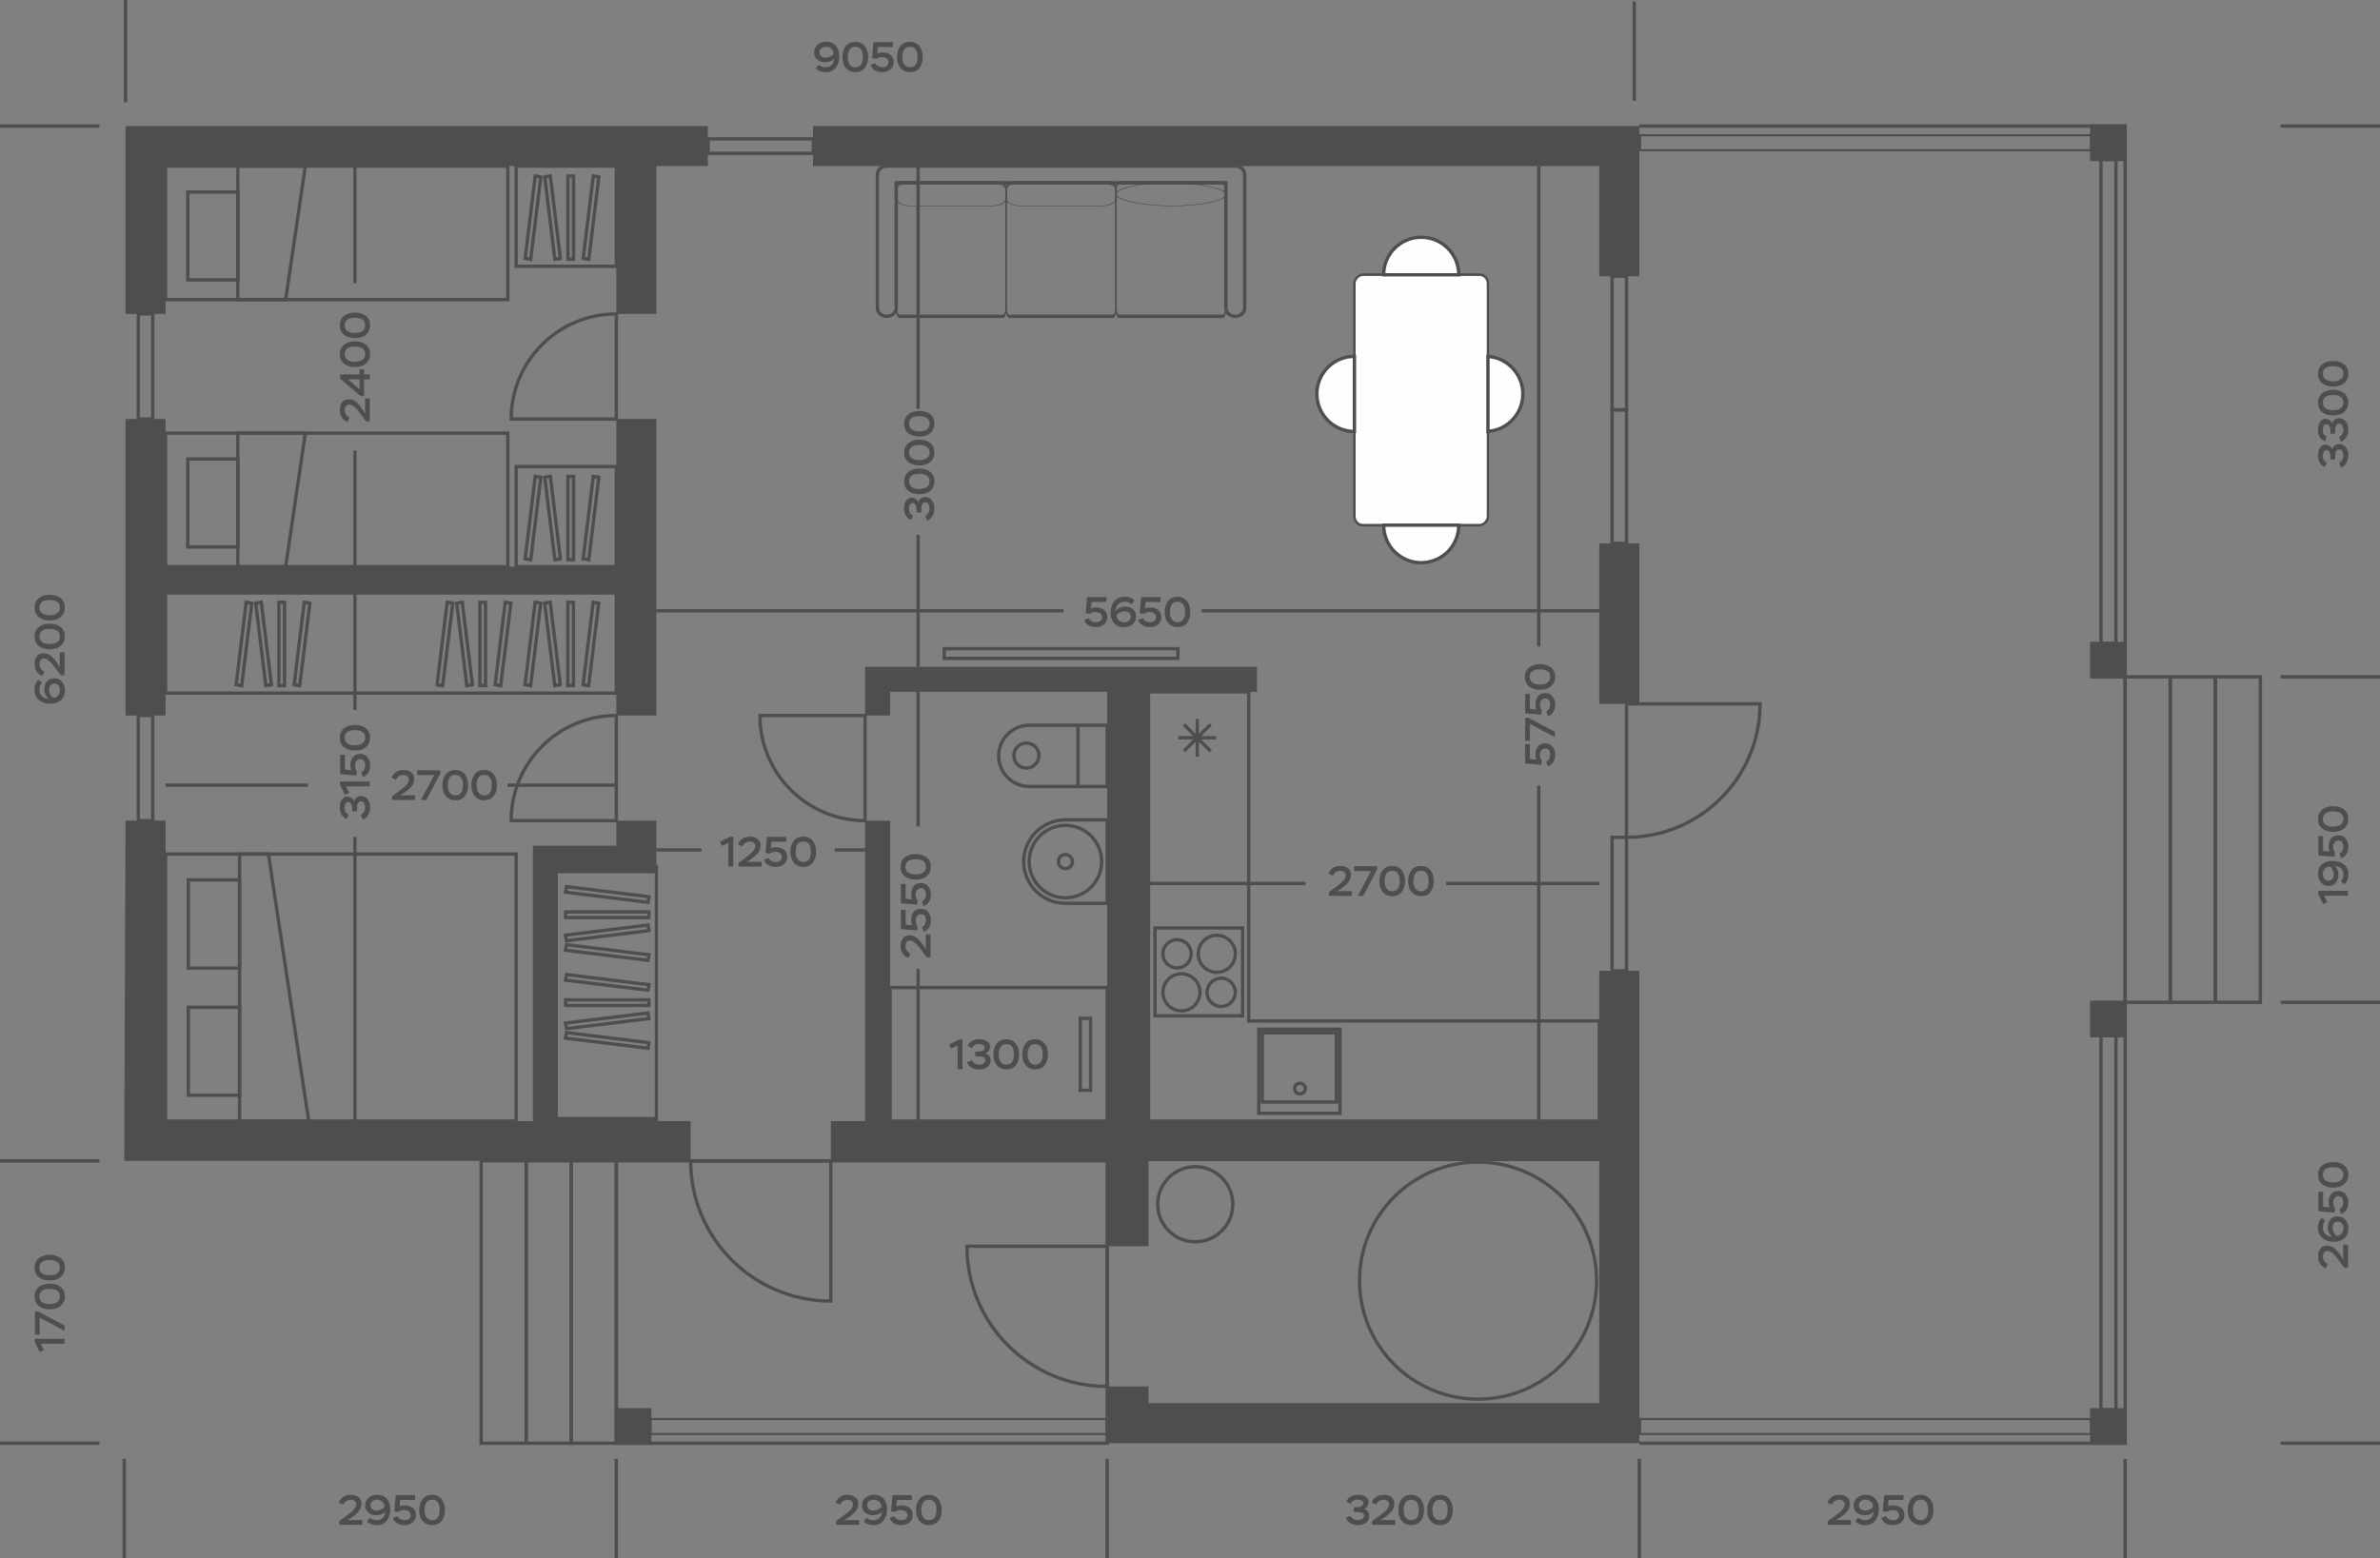 <?xml version="1.0" encoding="UTF-8"?> <svg xmlns="http://www.w3.org/2000/svg" xmlns:xlink="http://www.w3.org/1999/xlink" xml:space="preserve" width="1425.59mm" height="933.617mm" version="1.1" style="shape-rendering:geometricPrecision; text-rendering:geometricPrecision; image-rendering:optimizeQuality; fill-rule:evenodd; clip-rule:evenodd" viewBox="0 0 2088950 1368046"><rect x="0" y="0" width="2088950" height="1368046" fill="#808080" stroke="none"/> <defs> <style type="text/css"> .str0 {stroke:#4E4E4E;stroke-width:2930.64} .fil0 {fill:none} .fil3 {fill:#FEFEFE} .fil1 {fill:#4E4E4E} .fil2 {fill:#4E4E4E;fill-rule:nonzero} </style> </defs> <g id="Слой_x0020_1">  <polygon class="fil0 str0" points="516743,227726 525620,155333 520736,154460 511860,226854 "></polygon> <polygon class="fil0 str0" points="503414,154557 503414,227629 498485,227629 498485,154557 "></polygon> <polygon class="fil0 str0" points="483013,154460 491890,226854 487006,227726 478130,155333 "></polygon> <polygon class="fil0 str0" points="465808,227726 474684,155333 469801,154460 460924,226854 "></polygon> <path class="fil0 str0" d="M770110 153165l0 117225c0,4030 3719,7327 8266,7327l0 0c4546,0 8265,-3297 8265,-7327l0 -109899 289307 0 0 109899c0,4030 3720,7327 8266,7327l0 0c4546,0 8266,-3297 8266,-7327l0 -117213 0 -12 0 0 0 0c0,-63 -1,-126 -3,-188l0 0c-2,-63 -4,-125 -8,-188l0 0c-4,-62 -8,-124 -13,-186l0 0c-6,-62 -12,-123 -19,-184l0 0c-7,-62 -15,-123 -24,-184l0 0c-9,-61 -18,-122 -29,-182l0 0c-11,-61 -22,-121 -34,-181l0 0c-12,-60 -25,-119 -39,-179l0 0c-14,-59 -28,-119 -44,-178l0 0c-15,-58 -31,-117 -48,-176l-1 0c-17,-58 -34,-116 -53,-174l0 0c-19,-58 -38,-115 -58,-173l0 0c-21,-57 -41,-114 -63,-171l0 0c-22,-56 -45,-113 -68,-169l0 0c-23,-56 -47,-111 -72,-167l0 0c-25,-55 -50,-110 -76,-165l0 0c-27,-55 -54,-109 -81,-163l0 0c-28,-54 -56,-108 -85,-161l-1 0c-29,-54 -58,-107 -89,-159l0 0c-31,-53 -62,-105 -94,-157l0 0c-32,-52 -64,-103 -97,-155l0 0c-34,-51 -67,-101 -102,-152l0 0c-35,-50 -70,-100 -106,-150l0 0c-36,-49 -72,-99 -110,-147l0 0c-111,-146 -229,-289 -352,-427l0 0c-41,-47 -82,-92 -125,-138l0 0c-380,-407 -808,-778 -1277,-1105l0 0c-52,-36 -104,-72 -157,-107l-1 0c-53,-35 -106,-70 -160,-104l0 0c-433,-273 -896,-511 -1383,-707l0 0m-309232 -650l0 0 0 0 305838 0c569,0 1124,52 1660,150l1 0c469,86 925,207 1362,361l0 0m-308861 -511c-72,0 -142,1 -213,3l0 0c-70,1 -141,4 -211,7l0 0c-70,3 -140,7 -210,12l0 0c-70,5 -139,10 -208,16l0 0c-70,7 -139,14 -207,21l0 1c-69,7 -138,16 -206,25l0 0c-68,10 -136,19 -204,30l0 0c-67,11 -135,23 -202,35 -67,12 -134,25 -200,39l0 0c-67,13 -133,28 -199,43l0 0c-66,15 -131,31 -197,47l0 1c-65,16 -130,33 -194,51l0 0c-65,18 -129,36 -193,56l0 0c-64,19 -128,39 -191,60l0 0c-63,21 -126,42 -189,64 -62,22 -124,44 -186,67l0 0c-62,24 -123,48 -184,72 -61,25 -122,50 -182,76l0 0c-60,25 -120,52 -179,79l0 0c-60,27 -118,55 -177,83l0 0c-59,28 -117,57 -174,87l0 0c-58,29 -115,59 -172,90l0 0c-57,31 -113,62 -169,94l0 0c-56,31 -112,64 -167,97l0 0c-55,33 -109,67 -163,101 -54,34 -108,69 -161,104 -53,35 -105,71 -158,107 -52,36 -103,73 -154,111l0 0c-52,37 -102,75 -152,113l0 1c-50,38 -100,77 -149,116l0 1c-49,39 -97,79 -145,119l0 1c-48,40 -95,81 -142,122l0 0c-47,42 -93,84 -139,126l0 0c-46,43 -91,86 -135,129l0 0c-45,44 -89,87 -132,132l0 0c-44,44 -87,89 -129,134 -42,46 -83,91 -124,138 -41,46 -82,92 -122,139l0 0c-39,48 -78,95 -117,143l0 0c-38,48 -76,96 -114,145 -37,49 -74,98 -110,147 -35,50 -71,100 -105,150 -35,51 -69,101 -102,152 -33,52 -66,103 -98,155 -32,52 -63,104 -94,157 -30,52 -60,105 -89,159 -29,53 -57,107 -85,161 -28,54 -55,108 -81,163 -26,55 -52,110 -77,165 -24,56 -48,111 -72,167 -23,56 -46,113 -67,169 -22,57 -43,114 -63,171 -20,58 -40,115 -58,173 -19,58 -37,116 -54,174 -17,59 -33,117 -49,176 -15,59 -30,119 -44,178 -13,60 -26,119 -38,179 -13,60 -24,121 -35,181 -10,60 -20,121 -28,182 -9,61 -17,122 -25,184 -7,61 -13,122 -18,184 -5,62 -10,124 -14,186 -3,62 -6,125 -8,188 -1,62 -2,125 -2,188"></path> <rect class="fil0 str0" transform="matrix(1.94585E-014 1 0.376 -1.36002E-014 786641 160491)" width="117226" height="256431" rx="7327" ry="7327"></rect> <rect class="fil0 str0" transform="matrix(1.94585E-014 1 0.376 -1.36002E-014 883077 160491)" width="117226" height="256431" rx="7327" ry="7327"></rect> <rect class="fil0 str0" transform="matrix(1.94585E-014 1 0.376 -1.36002E-014 979512 160491)" width="117226" height="256431" rx="7327" ry="7327"></rect> <polygon class="fil0 str0" points="971769,867029 781277,867029 781277,984254 971769,984254 "></polygon> <g id="_2896692407088"> <path class="fil0 str0" d="M971769 793060l-36622 0c-20238,0 -36644,-16401 -36644,-36633 0,-20232 16406,-36633 36644,-36633l36622 0c0,24422 0,48844 0,73266z"></path> <path class="fil0 str0" d="M941323 756427c0,3410 -2765,6175 -6176,6175 -3412,0 -6177,-2765 -6177,-6175 0,-3410 2765,-6174 6177,-6174 3411,0 6176,2764 6176,6174z"></path> <path class="fil0 str0" d="M966963 756427c0,17567 -14245,31807 -31816,31807 -17572,0 -31817,-14240 -31817,-31807 0,-17566 14245,-31807 31817,-31807 17571,0 31816,14241 31816,31807z"></path> </g> <path class="fil0 str0" d="M903407 690488c-14786,0 -26884,-12098 -26884,-26884l0 0c0,-14786 12098,-26884 26884,-26884 24381,0 43981,0 68362,0 0,17924 0,35844 0,53768 -24381,0 -43981,0 -68362,0zm-2530 -16151c-6076,0 -11001,-4925 -11001,-11001 0,-6076 4925,-11001 11001,-11001 6076,0 11001,4925 11001,11001 0,6076 -4925,11001 -11001,11001zm70892 16151l-25582 0 0 -53768 25582 0 0 53768z"></path> <path class="fil0 str0" d="M1104837 977454l71249 0 0 -73852 -71249 0 0 73852zm3077 -9925l65095 0 0 -60850 -65095 0 0 60850zm33080 -7134c2590,0 4690,-2100 4690,-4690 0,-2591 -2100,-4691 -4690,-4691 -2591,0 -4691,2100 -4691,4691 0,2590 2100,4690 4691,4690z"></path> <polygon class="fil0 str0" points="957205,894041 948152,894041 948152,957242 957205,957242 "></polygon> <path class="fil0 str0" d="M729258 1019168l0 123087c-67979,0 -123086,-55108 -123086,-123087l123086 0z"></path> <path class="fil0 str0" d="M540965 720497l0 -92315c-50984,0 -92315,41330 -92315,92315l92315 0z"></path> <g id="_2896692409584"> <polygon class="fil0 str0" points="145329,749803 453045,749803 453045,984254 145329,984254 "></polygon> <polygon class="fil0 str0" points="210267,884365 165276,884365 165276,961557 210267,961557 "></polygon> <polygon class="fil0 str0" points="210267,749803 235602,749803 270983,984254 210267,984254 "></polygon> <polygon class="fil0 str0" points="210267,772500 165276,772500 165276,849976 210267,849976 "></polygon> </g> <path class="fil0 str0" d="M540965 367901l0 -92315c-50984,0 -92315,41331 -92315,92315l92315 0z"></path> <polyline class="fil0 str0" points="1438850,1267061 1865258,1267061 1865258,110671 1438850,110671 "></polyline> <polygon class="fil0 str0" points="134080,720497 134080,628182 121410,628182 121410,720497 "></polygon> <polygon class="fil0 str0" points="134080,367901 134080,275586 121410,275586 121410,367901 "></polygon> <polygon class="fil1 str0" points="570271,1267061 570271,1237754 540965,1237754 540965,1267061 "></polygon> <path class="fil0 str0" d="M1082049 1057250c0,-18209 -14761,-32970 -32970,-32970 -18208,0 -32970,14761 -32970,32970 0,18209 14762,32970 32970,32970 18209,0 32970,-14761 32970,-32970z"></path> <rect class="fil0 str0" x="453045" y="145838" width="87919" height="87919"></rect> <polygon class="fil1 str0" points="1865258,139977 1865258,110671 1835951,110671 1835951,139977 "></polygon> <circle class="fil0 str0" cx="1297300" cy="1124339" r="104038"></circle> <rect class="fil0 str0" x="1844010" y="909270" width="13188" height="328485"></rect> <rect class="fil0 str0" transform="matrix(1.72653E-014 -0.615 1.077 2.69265E-014 1.43885E+006 1.259E+006)" width="21430" height="368715"></rect> <line class="fil0 str0" x1="110161" y1="89966" x2="110161" y2="0"></line> <line class="fil0 str0" x1="1434454" y1="88608" x2="1434454" y2="1359"></line> <path class="fil2" d="M736642 49342c0,4094 -1042,7462 -3126,10105 -2085,2642 -5075,3964 -8970,3964 -3499,0 -6328,-1129 -8486,-3387l2493 -3164c1737,1464 3760,2196 6067,2196 2258,0 4076,-726 5453,-2177 1377,-1452 2065,-3294 2065,-5527 -694,1067 -1780,1885 -3256,2456 -1477,571 -2947,856 -4411,856 -2804,0 -5155,-757 -7053,-2270 -1898,-1514 -2847,-3635 -2847,-6365 0,-2754 1036,-4999 3108,-6736 2072,-1737 4497,-2606 7276,-2606 3772,0 6662,1173 8672,3518 2010,2344 3015,5390 3015,9137zm-5025 -2345c-49,-1762 -725,-3201 -2028,-4317 -1303,-1117 -2835,-1675 -4597,-1675 -1488,0 -2828,440 -4019,1321 -1191,881 -1787,2041 -1787,3480 0,1563 571,2754 1712,3573 1142,819 2506,1228 4094,1228 1142,0 2457,-353 3946,-1060 1488,-708 2382,-1558 2679,-2550z"></path> <path id="1" class="fil2" d="M739396 50049c0,-3821 968,-6991 2903,-9509 1936,-2519 4715,-3778 8337,-3778 1886,0 3567,360 5044,1079 1476,720 2661,1706 3554,2959 893,1253 1569,2661 2028,4224 459,1564 689,3238 689,5025 0,3846 -962,7022 -2885,9528 -1922,2506 -4708,3759 -8355,3759 -2506,0 -4634,-639 -6383,-1917 -1750,-1277 -3009,-2890 -3778,-4838 -769,-1948 -1154,-4125 -1154,-6532zm4615 0c0,1588 193,3021 577,4299 385,1278 1098,2382 2140,3312 1042,931 2370,1396 3983,1396 1265,0 2351,-254 3256,-763 906,-509 1595,-1210 2066,-2103 471,-893 806,-1836 1005,-2829 199,-992 298,-2096 298,-3312 0,-6005 -2233,-9007 -6700,-9007 -1240,0 -2307,254 -3201,763 -893,509 -1581,1210 -2065,2103 -484,893 -831,1842 -1042,2847 -211,1005 -317,2103 -317,3294z"></path> <path id="2" class="fil2" d="M769246 51649l-3759 -372 1191 -14255 17009 0 0 4206 -13064 0 -558 5769c1215,-620 2754,-930 4615,-930 2878,0 5223,725 7034,2177 1812,1451 2717,3579 2717,6383 0,2729 -974,4869 -2921,6420 -1948,1551 -4312,2326 -7091,2326 -2406,0 -4528,-527 -6364,-1581 -1836,-1055 -3127,-2637 -3871,-4746l4169 -1526c471,1166 1296,2047 2475,2643 1178,595 2450,893 3815,893 1414,0 2630,-372 3647,-1117 1017,-744 1526,-1799 1526,-3163 0,-1588 -533,-2761 -1600,-3517 -1067,-757 -2420,-1136 -4057,-1136 -2035,0 -3672,509 -4913,1526z"></path> <path id="3" class="fil2" d="M787372 50049c0,-3821 967,-6991 2903,-9509 1935,-2519 4714,-3778 8337,-3778 1885,0 3567,360 5043,1079 1476,720 2661,1706 3554,2959 894,1253 1570,2661 2029,4224 459,1564 688,3238 688,5025 0,3846 -961,7022 -2884,9528 -1923,2506 -4708,3759 -8356,3759 -2506,0 -4634,-639 -6383,-1917 -1749,-1277 -3008,-2890 -3778,-4838 -769,-1948 -1153,-4125 -1153,-6532zm4615 0c0,1588 192,3021 577,4299 384,1278 1098,2382 2140,3312 1042,931 2369,1396 3982,1396 1266,0 2351,-254 3257,-763 906,-509 1594,-1210 2066,-2103 471,-893 806,-1836 1004,-2829 199,-992 298,-2096 298,-3312 0,-6005 -2233,-9007 -6699,-9007 -1241,0 -2308,254 -3201,763 -893,509 -1582,1210 -2066,2103 -484,893 -831,1842 -1042,2847 -211,1005 -316,2103 -316,3294z"></path> <path class="fil2" d="M44332 617833c-4119,0 -7494,-1092 -10124,-3276 -2630,-2183 -3945,-5248 -3945,-9193 0,-3548 1129,-6377 3387,-8486l3163 2494c-1464,1712 -2196,3734 -2196,6067 0,2431 770,4360 2308,5787 1538,1427 3511,2140 5918,2140 -1216,-819 -2184,-1966 -2903,-3442 -720,-1477 -1080,-2959 -1080,-4448 0,-2928 751,-5316 2252,-7165 1501,-1848 3679,-2773 6532,-2773 2878,0 5155,1011 6830,3034 1675,2022 2512,4485 2512,7388 0,3796 -1166,6724 -3498,8783 -2333,2060 -5385,3090 -9156,3090zm2828 -5174c1762,-298 3121,-1067 4076,-2307 955,-1241 1433,-2767 1433,-4578 0,-1514 -434,-2829 -1303,-3946 -868,-1116 -2035,-1675 -3499,-1675 -1687,0 -2909,534 -3666,1601 -756,1067 -1135,2469 -1135,4206 0,1215 410,2555 1228,4019 819,1464 1774,2358 2866,2680z"></path> <path id="1" class="fil2" d="M38860 589397l-1563 3908c-2283,-670 -4013,-1948 -5192,-3833 -1178,-1886 -1768,-4070 -1768,-6551 0,-2655 652,-4882 1954,-6681 1303,-1799 3220,-2698 5751,-2698 2481,0 4627,707 6438,2121 1837,1439 3933,3859 6291,7258l1712 2978 0 -13176 4168 0 0 20210 -3312 0 -4281 -5881c-124,-124 -223,-248 -297,-372 -1340,-1762 -2531,-3263 -3573,-4503 -2457,-2680 -4603,-4020 -6439,-4020 -1340,0 -2358,465 -3052,1396 -695,930 -1042,2078 -1042,3442 0,1464 366,2755 1098,3871 732,1117 1768,1960 3107,2531z"></path> <path id="2" class="fil2" d="M43624 570043c-3821,0 -6991,-967 -9509,-2903 -2518,-1935 -3778,-4714 -3778,-8337 0,-1886 360,-3567 1080,-5043 719,-1476 1706,-2661 2959,-3555 1252,-893 2661,-1569 4224,-2028 1563,-459 3238,-689 5024,-689 3846,0 7022,962 9529,2885 2506,1923 3759,4708 3759,8356 0,2506 -639,4633 -1917,6383 -1278,1749 -2891,3008 -4839,3777 -1947,770 -4125,1154 -6532,1154zm0 -4615c1588,0 3021,-192 4299,-577 1278,-384 2382,-1098 3313,-2140 930,-1042 1395,-2369 1395,-3982 0,-1266 -254,-2351 -763,-3257 -508,-906 -1209,-1594 -2102,-2066 -894,-471 -1837,-806 -2829,-1005 -993,-198 -2097,-297 -3313,-297 -6004,0 -9007,2233 -9007,6699 0,1241 255,2308 763,3201 509,893 1210,1582 2103,2066 894,483 1843,831 2848,1042 1004,211 2102,316 3293,316z"></path> <path id="3" class="fil2" d="M43624 544734c-3821,0 -6991,-967 -9509,-2903 -2518,-1935 -3778,-4714 -3778,-8337 0,-1886 360,-3567 1080,-5043 719,-1476 1706,-2661 2959,-3555 1252,-893 2661,-1569 4224,-2028 1563,-459 3238,-689 5024,-689 3846,0 7022,962 9529,2885 2506,1923 3759,4708 3759,8356 0,2506 -639,4633 -1917,6383 -1278,1749 -2891,3008 -4839,3777 -1947,770 -4125,1154 -6532,1154zm0 -4615c1588,0 3021,-192 4299,-577 1278,-384 2382,-1098 3313,-2140 930,-1042 1395,-2369 1395,-3982 0,-1266 -254,-2351 -763,-3257 -508,-906 -1209,-1594 -2102,-2066 -894,-471 -1837,-806 -2829,-1005 -993,-198 -2097,-297 -3313,-297 -6004,0 -9007,2233 -9007,6699 0,1241 255,2308 763,3201 509,893 1210,1582 2103,2066 894,483 1843,831 2848,1042 1004,211 2102,316 3293,316z"></path> <line class="fil0 str0" x1="87249" y1="110671" x2="0" y2="110671"></line> <line class="fil0 str0" x1="87249" y1="1019168" x2="0" y2="1019168"></line> <line class="fil0 str0" x1="2088950" y1="594226" x2="2001701" y2="594226"></line> <line class="fil0 str0" x1="2088950" y1="879963" x2="2001701" y2="879963"></line> <line class="fil0 str0" x1="1438850" y1="1368046" x2="1438850" y2="1280797"></line> <line class="fil0 str0" x1="1865258" y1="1368046" x2="1865258" y2="1280797"></line> <polygon class="fil2" points="2042701,792131 2038979,793657 2034736,784911 2034736,782082 2060864,782082 2060864,786399 2040058,786399 "></polygon> <path id="1" class="fil2" d="M2047130 755768c4094,0 7462,1042 10105,3126 2642,2085 3964,5075 3964,8970 0,3499 -1129,6327 -3387,8486l-3164 -2493c1464,-1737 2196,-3760 2196,-6067 0,-2258 -726,-4076 -2177,-5453 -1452,-1377 -3294,-2065 -5527,-2065 1067,694 1885,1780 2456,3256 571,1477 856,2947 856,4411 0,2804 -757,5155 -2270,7053 -1514,1898 -3635,2847 -6365,2847 -2754,0 -4999,-1036 -6736,-3108 -1737,-2072 -2606,-4497 -2606,-7276 0,-3772 1173,-6662 3518,-8672 2344,-2010 5390,-3015 9137,-3015zm-2345 5025c-1762,49 -3201,725 -4317,2028 -1117,1303 -1675,2835 -1675,4597 0,1488 440,2828 1321,4019 881,1191 2041,1787 3480,1787 1563,0 2754,-571 3573,-1712 819,-1142 1228,-2506 1228,-4094 0,-1142 -353,-2457 -1060,-3946 -708,-1488 -1557,-2382 -2550,-2679z"></path> <path id="2" class="fil2" d="M2049438 748473l-373 3759 -14255 -1191 0 -17009 4206 0 0 13064 5769 558c-620,-1216 -930,-2754 -930,-4615 0,-2878 725,-5223 2177,-7034 1452,-1812 3579,-2717 6383,-2717 2729,0 4870,974 6420,2921 1551,1948 2327,4312 2327,7091 0,2406 -528,4528 -1582,6364 -1055,1836 -2637,3126 -4746,3871l-1526 -4169c1167,-471 2047,-1296 2643,-2475 595,-1178 893,-2450 893,-3815 0,-1414 -372,-2630 -1116,-3647 -745,-1018 -1799,-1526 -3164,-1526 -1588,0 -2760,533 -3517,1600 -757,1067 -1135,2420 -1135,4057 0,2035 508,3672 1526,4913z"></path> <path id="3" class="fil2" d="M2047837 730347c-3821,0 -6991,-967 -9509,-2903 -2519,-1935 -3778,-4714 -3778,-8337 0,-1886 360,-3567 1079,-5043 720,-1476 1706,-2661 2959,-3554 1253,-894 2661,-1570 4225,-2029 1563,-459 3238,-688 5024,-688 3846,0 7022,961 9528,2884 2506,1923 3759,4708 3759,8356 0,2506 -639,4634 -1916,6383 -1278,1749 -2891,3008 -4839,3778 -1948,769 -4125,1153 -6532,1153zm0 -4615c1588,0 3021,-192 4299,-577 1278,-384 2382,-1098 3312,-2140 931,-1042 1396,-2369 1396,-3982 0,-1266 -254,-2351 -763,-3257 -508,-906 -1209,-1594 -2103,-2066 -893,-471 -1836,-806 -2828,-1004 -993,-199 -2097,-298 -3313,-298 -6005,0 -9007,2233 -9007,6699 0,1241 254,2308 763,3201 509,893 1210,1582 2103,2066 893,484 1842,831 2847,1042 1005,211 2103,316 3294,316z"></path> <path class="fil2" d="M1607873 1320907l-3908 -1563c670,-2283 1948,-4014 3834,-5192 1886,-1179 4069,-1768 6551,-1768 2655,0 4881,651 6680,1954 1799,1302 2699,3219 2699,5750 0,2481 -707,4628 -2122,6439 -1439,1836 -3858,3933 -7257,6290l-2978 1712 13176 0 0 4169 -20210 0 0 -3313 5880 -4280c124,-124 248,-223 372,-298 1762,-1340 3263,-2531 4504,-3573 2680,-2456 4020,-4603 4020,-6439 0,-1340 -466,-2357 -1396,-3052 -931,-694 -2078,-1042 -3443,-1042 -1464,0 -2754,366 -3871,1098 -1116,732 -1960,1768 -2531,3108z"></path> <path id="1" class="fil2" d="M1649038 1324964c0,4094 -1042,7462 -3127,10105 -2084,2642 -5074,3964 -8969,3964 -3499,0 -6328,-1129 -8486,-3387l2493 -3164c1737,1464 3759,2196 6067,2196 2258,0 4075,-726 5453,-2177 1377,-1452 2065,-3294 2065,-5527 -694,1066 -1780,1885 -3256,2456 -1477,571 -2947,856 -4411,856 -2804,0 -5155,-757 -7053,-2270 -1898,-1514 -2847,-3635 -2847,-6365 0,-2754 1036,-5000 3108,-6736 2071,-1737 4497,-2606 7276,-2606 3772,0 6662,1173 8672,3517 2010,2345 3015,5391 3015,9138zm-5025 -2345c-49,-1762 -726,-3201 -2028,-4317 -1303,-1117 -2835,-1675 -4597,-1675 -1489,0 -2828,440 -4019,1321 -1191,881 -1787,2041 -1787,3480 0,1563 571,2754 1712,3573 1141,819 2506,1228 4094,1228 1142,0 2457,-353 3945,-1061 1489,-707 2382,-1557 2680,-2549z"></path> <path id="2" class="fil2" d="M1656333 1327271l-3759 -372 1191 -14255 17009 0 0 4206 -13064 0 -558 5769c1215,-620 2754,-931 4615,-931 2878,0 5223,726 7034,2178 1811,1451 2717,3579 2717,6383 0,2729 -974,4869 -2922,6420 -1947,1551 -4311,2326 -7090,2326 -2407,0 -4528,-527 -6364,-1581 -1836,-1055 -3127,-2637 -3871,-4746l4168 -1526c472,1166 1297,2047 2476,2643 1178,595 2450,893 3814,893 1415,0 2631,-372 3648,-1117 1017,-744 1526,-1799 1526,-3163 0,-1588 -534,-2761 -1600,-3517 -1067,-757 -2420,-1136 -4057,-1136 -2035,0 -3673,509 -4913,1526z"></path> <path id="3" class="fil2" d="M1674458 1325671c0,-3821 968,-6991 2904,-9510 1935,-2518 4714,-3777 8337,-3777 1885,0 3566,359 5043,1079 1476,720 2661,1706 3554,2959 893,1253 1570,2661 2029,4224 459,1564 688,3238 688,5025 0,3846 -961,7022 -2884,9528 -1923,2506 -4708,3759 -8356,3759 -2506,0 -4634,-639 -6383,-1917 -1749,-1278 -3009,-2890 -3778,-4838 -769,-1948 -1154,-4125 -1154,-6532zm4616 0c0,1588 192,3021 576,4299 385,1278 1098,2382 2141,3312 1042,931 2369,1396 3982,1396 1265,0 2351,-254 3257,-763 905,-509 1594,-1210 2065,-2103 472,-893 807,-1836 1005,-2829 199,-992 298,-2096 298,-3312 0,-6005 -2233,-9007 -6699,-9007 -1241,0 -2308,254 -3201,763 -894,508 -1582,1209 -2066,2103 -484,893 -831,1842 -1042,2847 -211,1005 -316,2103 -316,3294z"></path> <path class="fil2" d="M347662 684561l-3908 -1564c670,-2282 1948,-4013 3834,-5192 1885,-1178 4069,-1768 6550,-1768 2655,0 4882,652 6681,1954 1799,1303 2699,3220 2699,5751 0,2481 -708,4627 -2122,6439 -1439,1836 -3858,3932 -7258,6290l-2977 1712 13175 0 0 4168 -20210 0 0 -3312 5881 -4280c124,-125 248,-224 372,-298 1762,-1340 3263,-2531 4504,-3573 2679,-2457 4019,-4603 4019,-6439 0,-1340 -465,-2357 -1395,-3052 -931,-695 -2078,-1042 -3443,-1042 -1464,0 -2754,366 -3871,1098 -1116,732 -1960,1768 -2531,3108z"></path> <polygon id="1" class="fil2" points="381122,680504 366197,680504 366197,676298 386444,676298 386444,679127 374162,702351 369435,702351 "></polygon> <path id="2" class="fil2" d="M388380 689325c0,-3822 968,-6991 2903,-9510 1935,-2518 4714,-3778 8337,-3778 1886,0 3567,360 5043,1080 1477,719 2661,1706 3555,2959 893,1253 1569,2661 2028,4224 459,1563 689,3238 689,5025 0,3846 -962,7022 -2885,9528 -1923,2506 -4708,3759 -8356,3759 -2506,0 -4633,-639 -6383,-1917 -1749,-1278 -3008,-2891 -3777,-4838 -769,-1948 -1154,-4126 -1154,-6532zm4615 0c0,1588 192,3021 577,4298 385,1278 1098,2382 2140,3313 1042,930 2370,1396 3982,1396 1266,0 2351,-255 3257,-763 906,-509 1594,-1210 2066,-2103 471,-894 806,-1836 1005,-2829 198,-992 297,-2097 297,-3312 0,-6005 -2233,-9007 -6699,-9007 -1241,0 -2308,254 -3201,763 -893,508 -1582,1209 -2065,2102 -484,894 -832,1843 -1043,2848 -210,1005 -316,2103 -316,3294z"></path> <path id="3" class="fil2" d="M413689 689325c0,-3822 968,-6991 2903,-9510 1935,-2518 4714,-3778 8337,-3778 1886,0 3567,360 5043,1080 1477,719 2661,1706 3555,2959 893,1253 1569,2661 2028,4224 459,1563 689,3238 689,5025 0,3846 -962,7022 -2885,9528 -1923,2506 -4708,3759 -8356,3759 -2506,0 -4633,-639 -6383,-1917 -1749,-1278 -3008,-2891 -3777,-4838 -769,-1948 -1154,-4126 -1154,-6532zm4615 0c0,1588 192,3021 577,4298 385,1278 1098,2382 2140,3313 1042,930 2370,1396 3982,1396 1266,0 2351,-255 3257,-763 906,-509 1594,-1210 2066,-2103 471,-894 806,-1836 1005,-2829 198,-992 297,-2097 297,-3312 0,-6005 -2233,-9007 -6699,-9007 -1241,0 -2308,254 -3201,763 -893,508 -1582,1209 -2065,2102 -484,894 -832,1843 -1043,2848 -210,1005 -316,2103 -316,3294z"></path> <path class="fil2" d="M305962 715184l-1712 3833c-2010,-720 -3523,-2016 -4541,-3889 -1017,-1874 -1526,-3964 -1526,-6272 0,-1464 199,-2878 596,-4243 397,-1364 1117,-2568 2159,-3610 1042,-1042 2307,-1563 3796,-1563 1390,0 2636,378 3741,1135 1104,757 1842,1780 2214,3071 298,-1489 1005,-2655 2122,-3499 1116,-844 2444,-1265 3982,-1265 2531,0 4510,980 5936,2940 1427,1960 2141,4243 2141,6848 0,2432 -553,4671 -1657,6718 -1104,2047 -2711,3431 -4820,4150l-1712 -4094c546,-248 1117,-670 1712,-1265 621,-546 1136,-1322 1545,-2327 409,-1005 614,-1941 614,-2810 0,-1389 -304,-2655 -912,-3796 -608,-1141 -1544,-1712 -2810,-1712 -769,0 -1414,198 -1935,595 -521,397 -887,962 -1098,1694 -211,732 -348,1389 -410,1973 -61,583 -93,1271 -93,2065l0 2531 -4094 0 0 -2680c0,-1340 -291,-2617 -874,-3833 -583,-1216 -1470,-1824 -2661,-1824 -1142,0 -1967,540 -2476,1619 -508,1079 -763,2264 -763,3554 0,2779 1179,4765 3536,5956z"></path> <polygon id="1" class="fil2" points="306409,696165 302687,697691 298444,688944 298444,686115 324572,686115 324572,690433 303766,690433 "></polygon> <path id="2" class="fil2" d="M313146 677071l-373 3759 -14255 -1191 0 -17009 4206 0 0 13064 5769 558c-620,-1215 -930,-2754 -930,-4615 0,-2878 725,-5223 2177,-7034 1452,-1812 3579,-2717 6383,-2717 2730,0 4870,974 6420,2921 1551,1948 2327,4312 2327,7091 0,2406 -528,4528 -1582,6364 -1055,1836 -2637,3127 -4746,3871l-1526 -4169c1167,-471 2047,-1296 2643,-2475 595,-1178 893,-2450 893,-3815 0,-1414 -372,-2630 -1116,-3647 -745,-1017 -1799,-1526 -3164,-1526 -1588,0 -2760,533 -3517,1600 -757,1067 -1135,2420 -1135,4057 0,2035 508,3672 1526,4913z"></path> <path id="3" class="fil2" d="M311545 658945c-3821,0 -6991,-967 -9509,-2903 -2519,-1935 -3778,-4714 -3778,-8337 0,-1885 360,-3567 1079,-5043 720,-1476 1706,-2661 2959,-3554 1253,-894 2661,-1570 4225,-2029 1563,-459 3238,-688 5024,-688 3846,0 7022,961 9528,2884 2506,1923 3759,4708 3759,8356 0,2506 -639,4634 -1916,6383 -1278,1749 -2891,3009 -4839,3778 -1948,769 -4125,1153 -6532,1153zm0 -4615c1588,0 3021,-192 4299,-577 1278,-384 2382,-1098 3312,-2140 931,-1042 1396,-2369 1396,-3982 0,-1266 -254,-2351 -763,-3257 -508,-906 -1209,-1594 -2103,-2065 -893,-472 -1836,-807 -2828,-1005 -993,-199 -2097,-298 -3313,-298 -6005,0 -9007,2233 -9007,6699 0,1241 254,2308 763,3201 509,893 1210,1582 2103,2066 893,484 1842,831 2847,1042 1005,211 2103,316 3294,316z"></path> <line class="fil0 str0" x1="445380" y1="689325" x2="540965" y2="689325"></line> <line class="fil0 str0" x1="311545" y1="1007507" x2="311545" y2="734762"></line> <line class="fil0 str0" x1="145329" y1="689325" x2="270109" y2="689325"></line> <path class="fil2" d="M801292 452706l-1712 3833c-2010,-719 -3523,-2016 -4541,-3889 -1017,-1874 -1526,-3964 -1526,-6272 0,-1464 199,-2878 596,-4243 397,-1364 1116,-2568 2159,-3610 1042,-1042 2307,-1563 3796,-1563 1389,0 2636,378 3740,1135 1105,757 1843,1780 2215,3071 298,-1489 1005,-2655 2121,-3499 1117,-843 2444,-1265 3983,-1265 2531,0 4510,980 5936,2940 1427,1960 2140,4243 2140,6848 0,2432 -552,4671 -1656,6718 -1104,2047 -2711,3431 -4820,4150l-1712 -4094c546,-248 1117,-670 1712,-1265 621,-546 1135,-1322 1545,-2326 409,-1005 614,-1942 614,-2811 0,-1389 -304,-2655 -912,-3796 -608,-1141 -1544,-1712 -2810,-1712 -769,0 -1414,199 -1935,596 -521,397 -887,961 -1098,1693 -211,732 -348,1390 -410,1973 -62,583 -93,1271 -93,2065l0 2531 -4094 0 0 -2680c0,-1339 -291,-2617 -874,-3833 -584,-1216 -1471,-1824 -2662,-1824 -1141,0 -1966,540 -2475,1619 -508,1079 -763,2264 -763,3555 0,2779 1179,4764 3536,5955z"></path> <path id="1" class="fil2" d="M806875 433910c-3821,0 -6991,-968 -9509,-2903 -2519,-1936 -3778,-4714 -3778,-8337 0,-1886 359,-3567 1079,-5043 720,-1477 1706,-2662 2959,-3555 1253,-893 2661,-1569 4224,-2028 1564,-459 3238,-689 5025,-689 3846,0 7022,962 9528,2885 2506,1923 3759,4708 3759,8355 0,2506 -639,4634 -1917,6383 -1277,1750 -2890,3009 -4838,3778 -1948,769 -4125,1154 -6532,1154zm0 -4615c1588,0 3021,-192 4299,-577 1278,-385 2382,-1098 3312,-2140 931,-1042 1396,-2370 1396,-3983 0,-1265 -254,-2351 -763,-3256 -509,-906 -1210,-1595 -2103,-2066 -893,-471 -1836,-806 -2829,-1005 -992,-198 -2096,-298 -3312,-298 -6005,0 -9007,2234 -9007,6700 0,1240 254,2307 763,3201 509,893 1210,1581 2103,2065 893,484 1842,832 2847,1042 1005,211 2103,317 3294,317z"></path> <path id="2" class="fil2" d="M806875 408601c-3821,0 -6991,-968 -9509,-2903 -2519,-1936 -3778,-4714 -3778,-8337 0,-1886 359,-3567 1079,-5043 720,-1477 1706,-2662 2959,-3555 1253,-893 2661,-1569 4224,-2028 1564,-459 3238,-689 5025,-689 3846,0 7022,962 9528,2885 2506,1923 3759,4708 3759,8355 0,2507 -639,4634 -1917,6383 -1277,1750 -2890,3009 -4838,3778 -1948,769 -4125,1154 -6532,1154zm0 -4615c1588,0 3021,-192 4299,-577 1278,-385 2382,-1098 3312,-2140 931,-1042 1396,-2370 1396,-3983 0,-1265 -254,-2351 -763,-3256 -509,-906 -1210,-1595 -2103,-2066 -893,-471 -1836,-806 -2829,-1005 -992,-198 -2096,-298 -3312,-298 -6005,0 -9007,2234 -9007,6700 0,1240 254,2307 763,3201 509,893 1210,1581 2103,2065 893,484 1842,832 2847,1042 1005,211 2103,317 3294,317z"></path> <path id="3" class="fil2" d="M806875 383292c-3821,0 -6991,-968 -9509,-2903 -2519,-1935 -3778,-4714 -3778,-8337 0,-1886 359,-3567 1079,-5043 720,-1477 1706,-2662 2959,-3555 1253,-893 2661,-1569 4224,-2028 1564,-459 3238,-689 5025,-689 3846,0 7022,962 9528,2885 2506,1923 3759,4708 3759,8355 0,2507 -639,4634 -1917,6383 -1277,1750 -2890,3009 -4838,3778 -1948,769 -4125,1154 -6532,1154zm0 -4615c1588,0 3021,-192 4299,-577 1278,-385 2382,-1098 3312,-2140 931,-1042 1396,-2370 1396,-3983 0,-1265 -254,-2351 -763,-3256 -509,-906 -1210,-1595 -2103,-2066 -893,-471 -1836,-806 -2829,-1005 -992,-198 -2096,-298 -3312,-298 -6005,0 -9007,2234 -9007,6700 0,1241 254,2307 763,3201 509,893 1210,1581 2103,2065 893,484 1842,832 2847,1042 1005,211 2103,317 3294,317z"></path> <line class="fil0 str0" x1="805822" y1="145838" x2="805822" y2="358980"></line> <line class="fil0 str0" x1="805822" y1="469577" x2="805822" y2="585434"></line> <path class="fil2" d="M306781 366457l-1563 3908c-2283,-670 -4014,-1948 -5192,-3834 -1179,-1885 -1768,-4069 -1768,-6550 0,-2655 651,-4882 1954,-6681 1303,-1799 3219,-2699 5750,-2699 2481,0 4628,708 6439,2122 1836,1439 3933,3858 6290,7258l1712 2977 0 -13175 4169 0 0 20210 -3313 0 -4280 -5881c-124,-124 -223,-248 -298,-372 -1340,-1762 -2531,-3263 -3573,-4504 -2456,-2679 -4602,-4019 -6439,-4019 -1339,0 -2357,465 -3052,1395 -694,931 -1042,2078 -1042,3443 0,1464 366,2754 1098,3871 732,1116 1768,1960 3108,2531z"></path> <path id="1" class="fil2" d="M324572 328717l0 4354 -4950 0 0 14739 -2903 0 -18201 -15371 0 -3722 17121 0 0 -4429 3983 0 0 4429 4950 0zm-18945 4354l10012 8784 0 -8784 -10012 0z"></path> <path id="2" class="fil2" d="M311545 322241c-3821,0 -6991,-968 -9509,-2904 -2519,-1935 -3778,-4714 -3778,-8337 0,-1885 360,-3567 1079,-5043 720,-1476 1706,-2661 2959,-3554 1253,-894 2661,-1570 4225,-2029 1563,-459 3238,-688 5024,-688 3846,0 7022,961 9528,2884 2506,1923 3759,4708 3759,8356 0,2506 -639,4634 -1916,6383 -1278,1749 -2891,3009 -4839,3778 -1948,769 -4125,1154 -6532,1154zm0 -4616c1588,0 3021,-192 4299,-577 1278,-384 2382,-1098 3312,-2140 931,-1042 1396,-2369 1396,-3982 0,-1266 -254,-2351 -763,-3257 -508,-905 -1209,-1594 -2103,-2065 -893,-472 -1836,-807 -2828,-1005 -993,-199 -2097,-298 -3313,-298 -6005,0 -9007,2233 -9007,6699 0,1241 254,2308 763,3201 509,893 1210,1582 2103,2066 893,484 1842,831 2847,1042 1005,211 2103,316 3294,316z"></path> <path id="3" class="fil2" d="M311545 296932c-3821,0 -6991,-968 -9509,-2904 -2519,-1935 -3778,-4714 -3778,-8337 0,-1885 360,-3567 1079,-5043 720,-1476 1706,-2661 2959,-3554 1253,-894 2661,-1570 4225,-2029 1563,-459 3238,-688 5024,-688 3846,0 7022,961 9528,2884 2506,1923 3759,4708 3759,8356 0,2506 -639,4634 -1916,6383 -1278,1749 -2891,3009 -4839,3778 -1948,769 -4125,1154 -6532,1154zm0 -4616c1588,0 3021,-192 4299,-577 1278,-384 2382,-1098 3312,-2140 931,-1042 1396,-2369 1396,-3982 0,-1266 -254,-2351 -763,-3257 -508,-905 -1209,-1594 -2103,-2065 -893,-472 -1836,-807 -2828,-1005 -993,-199 -2097,-298 -3313,-298 -6005,0 -9007,2233 -9007,6699 0,1241 254,2308 763,3201 509,893 1210,1582 2103,2066 893,484 1842,831 2847,1042 1005,211 2103,316 3294,316z"></path> <line class="fil0 str0" x1="311545" y1="248680" x2="311545" y2="145838"></line> <line class="fil0 str0" x1="311545" y1="623307" x2="311545" y2="395433"></line> <polygon class="fil0 str0" points="516743,491484 525620,419090 520736,418218 511860,490612 "></polygon> <polygon class="fil0 str0" points="503414,418315 503414,491387 498485,491387 498485,418315 "></polygon> <polygon class="fil0 str0" points="483013,418218 491890,490612 487006,491484 478130,419090 "></polygon> <polygon class="fil0 str0" points="465808,491484 474684,419090 469801,418218 460924,490612 "></polygon> <rect class="fil0 str0" x="453045" y="409596" width="87919" height="87919"></rect> <rect class="fil0 str0" x="145329" y="520594" width="395636" height="87919"></rect> <polygon class="fil0 str0" points="516657,601988 525533,529595 520650,528722 511774,601116 "></polygon> <polygon class="fil0 str0" points="503328,528819 503328,601891 498399,601891 498399,528819 "></polygon> <polygon class="fil0 str0" points="482927,528722 491803,601116 486920,601988 478044,529595 "></polygon> <polygon class="fil0 str0" points="465722,601988 474598,529595 469715,528722 460838,601116 "></polygon> <polygon class="fil0 str0" points="439477,601988 448354,529595 443470,528722 434594,601116 "></polygon> <polygon class="fil0 str0" points="426148,528819 426148,601891 421219,601891 421219,528819 "></polygon> <polygon class="fil0 str0" points="405747,528722 414624,601116 409740,601988 400864,529595 "></polygon> <polygon class="fil0 str0" points="388542,601988 397419,529595 392536,528722 383659,601116 "></polygon> <polygon class="fil0 str0" points="263067,601988 271944,529595 267060,528722 258184,601116 "></polygon> <polygon class="fil0 str0" points="249738,528819 249738,601891 244809,601891 244809,528819 "></polygon> <polygon class="fil0 str0" points="229337,528722 238214,601116 233330,601988 224454,529595 "></polygon> <polygon class="fil0 str0" points="212132,601988 221008,529595 216125,528722 207248,601116 "></polygon> <path class="fil0 str0" d="M759298 628182l0 92315c-50985,0 -92316,-41331 -92316,-92315l92316 0z"></path> <polygon class="fil0 str0" points="713873,121919 621557,121919 621557,134590 713873,134590 "></polygon> <path class="fil0 str0" d="M971769 1094153l0 123087c-67979,0 -123087,-55108 -123087,-123087l123087 0z"></path> <rect class="fil0 str0" transform="matrix(1.74564E-014 -0.615 1.089 2.69265E-014 570271 1.259E+006)" width="21430" height="368715"></rect> <rect class="fil3 str0" transform="matrix(2.411E-014 -0.759 0.711 1.56966E-014 1.1888E+006 461060)" width="289734" height="164827" rx="10302" ry="10302"></rect> <path class="fil3 str0" d="M1155831 345829c0,-18209 14761,-32970 32970,-32970l0 65939c-18209,0 -32970,-14761 -32970,-32969z"></path> <path class="fil3 str0" d="M1214444 241262c0,-18208 14761,-32969 32969,-32969 18209,0 32970,14761 32970,32969l-65939 0z"></path> <path class="fil3 str0" d="M1306026 312945c17098,1220 30590,15475 30590,32884 0,17408 -13492,31663 -30590,32883l0 -65767z"></path> <path class="fil3 str0" d="M1280383 461060c0,18209 -14761,32970 -32970,32970 -18208,0 -32969,-14761 -32969,-32970l65939 0z"></path> <polygon class="fil0 str0" points="1427601,477001 1427601,359775 1414931,359775 1414931,477001 "></polygon> <polygon class="fil0 str0" points="1427601,359775 1427601,242549 1414931,242549 1414931,359775 "></polygon> <path class="fil0 str0" d="M1427601 617925l0 117225c64742,0 117226,-52484 117226,-117225l-117226 0z"></path> <polygon class="fil0 str0" points="1427601,852376 1427601,735150 1414931,735150 1414931,852376 "></polygon> <g id="_2896692431120"> <polygon class="fil0 str0" points="145329,263064 445719,263064 445719,145838 145329,145838 "></polygon> <polygon class="fil0 str0" points="208721,245728 164801,245728 164801,168536 208721,168536 "></polygon> <polygon class="fil0 str0" points="250722,263064 267992,145838 208721,145838 208721,263064 "></polygon> </g> <g id="_2896692429584"> <polygon class="fil0 str0" points="145329,497515 445719,497515 445719,380290 145329,380290 "></polygon> <polygon class="fil0 str0" points="208721,480179 164801,480179 164801,402987 208721,402987 "></polygon> <polygon class="fil0 str0" points="250722,497515 267992,380290 208721,380290 208721,497515 "></polygon> </g> <path class="fil1" d="M540965 145838l0 129748 35168 0 0 -129748 45131 0 0 -35167 -511103 0 0 164915 35168 0 0 -129748 395636 0zm-52752 596638l52752 0 0 -21979 35168 0 0 21979 0 20515 -35168 0 -52752 0 0 221263 0 0c46891,0 71068,0 117959,0l0 34914 -66317 0 -430804 0 1110 -298671 35168 0 0 263757 322370 0 0 -221263 0 -20515 20514 0zm915469 -631805l35168 0 0 35167 0 96711 -35168 0 0 -96711c-231939,0 -458163,0 -690103,0l0 -35167c231940,0 458164,0 690103,0zm35168 366329l0 140925 -35168 0 0 -140925 35168 0zm0 375376l0 379517 0 35168 -35168 0 -395636 0 -36277 0 0 -35168 0 -14653 36277 0 0 14653 395636 0 0 -212471 -395636 0 0 74731 -36277 0 0 -74731 0 -254 -242511 0 0 -34914 30040 0 0 -263757 21979 0 0 263757 190492 0 0 -376840 -190492 0 0 20768 -21979 0 0 -20768 0 -21980 21979 0 322015 0 0 21980 -95246 0 0 376840 395636 0 0 -131878 35168 0zm-897885 -354861l-395636 0 0 -129614 -35168 0 0 129614 0 23079 0 107588 35168 0 0 -107588 395636 0 0 107588 35168 0c0,-16925 0,-243356 0,-260281l-35168 0 0 129614z"></path> <polygon class="fil0 str0" points="1008046,984254 1095965,984254 1403682,984254 1403682,896335 1095965,896335 1095965,607414 1008046,607414 1008046,896335 "></polygon> <rect class="fil0 str0" x="540965" y="1019168" width="430804" height="247893"></rect> <rect class="fil0 str0" x="501401" y="1019168" width="39564" height="247893"></rect> <rect class="fil0 str0" x="461838" y="1019168" width="39564" height="247893"></rect> <rect class="fil0 str0" x="422274" y="1019168" width="39564" height="247893"></rect> <rect class="fil0 str0" x="828722" y="569544" width="205145" height="8473"></rect> <polygon class="fil2" points="633554,742656 632028,738934 640775,734691 643603,734691 643603,760819 639286,760819 639286,740014 "></polygon> <path id="1" class="fil2" d="M651754 743028l-3908 -1563c670,-2283 1948,-4013 3834,-5192 1886,-1178 4069,-1768 6551,-1768 2655,0 4881,652 6680,1954 1799,1303 2699,3220 2699,5751 0,2481 -707,4627 -2122,6438 -1439,1837 -3858,3933 -7257,6291l-2978 1712 13176 0 0 4168 -20210 0 0 -3312 5880 -4281c124,-124 248,-223 372,-297 1762,-1340 3263,-2531 4504,-3573 2680,-2457 4020,-4603 4020,-6439 0,-1340 -466,-2358 -1396,-3052 -931,-695 -2078,-1042 -3443,-1042 -1464,0 -2754,366 -3871,1098 -1116,732 -1960,1768 -2531,3107z"></path> <path id="2" class="fil2" d="M675649 749393l-3759 -372 1191 -14255 17009 0 0 4206 -13064 0 -558 5768c1216,-620 2754,-930 4615,-930 2878,0 5223,726 7034,2177 1812,1452 2717,3580 2717,6383 0,2730 -973,4870 -2921,6421 -1948,1550 -4311,2326 -7090,2326 -2407,0 -4529,-527 -6365,-1582 -1836,-1055 -3126,-2636 -3871,-4745l4169 -1526c471,1166 1296,2047 2475,2642 1178,596 2450,893 3815,893 1414,0 2630,-372 3647,-1116 1018,-744 1526,-1799 1526,-3164 0,-1588 -533,-2760 -1600,-3517 -1067,-757 -2419,-1135 -4057,-1135 -2035,0 -3672,508 -4913,1526z"></path> <path id="3" class="fil2" d="M693775 747792c0,-3821 967,-6991 2903,-9509 1935,-2518 4714,-3778 8337,-3778 1886,0 3567,360 5043,1080 1476,719 2661,1705 3555,2958 893,1253 1569,2662 2028,4225 459,1563 689,3238 689,5024 0,3846 -962,7022 -2885,9529 -1923,2506 -4708,3759 -8356,3759 -2506,0 -4633,-639 -6383,-1917 -1749,-1278 -3008,-2891 -3777,-4839 -770,-1947 -1154,-4125 -1154,-6532zm4615 0c0,1588 192,3021 577,4299 384,1278 1098,2382 2140,3313 1042,930 2370,1395 3982,1395 1266,0 2351,-254 3257,-763 906,-508 1594,-1209 2066,-2102 471,-894 806,-1837 1005,-2829 198,-993 297,-2097 297,-3313 0,-6004 -2233,-9007 -6699,-9007 -1241,0 -2308,255 -3201,763 -893,509 -1582,1210 -2066,2103 -483,894 -831,1843 -1042,2848 -211,1004 -316,2102 -316,3293z"></path> <line class="fil0 str0" x1="759298" y1="746184" x2="732554" y2="746184"></line> <polygon class="fil0 str0" points="1090670,814705 1090670,891840 1013741,891840 1013741,814705 "></polygon> <path class="fil0 str0" d="M1084272 837386c0,8986 -7284,16271 -16271,16271 -8986,0 -16271,-7285 -16271,-16271 0,-8987 7285,-16271 16271,-16271 8987,0 16271,7284 16271,16271z"></path> <path class="fil0 str0" d="M1045521 837386c0,6858 -5559,12418 -12417,12418 -6858,0 -12418,-5560 -12418,-12418 0,-6858 5560,-12418 12418,-12418 6858,0 12417,5560 12417,12418z"></path> <path class="fil0 str0" d="M1020686 871207c0,8987 7285,16272 16271,16272 8987,0 16271,-7285 16271,-16272 0,-8986 -7284,-16271 -16271,-16271 -8986,0 -16271,7285 -16271,16271z"></path> <path class="fil0 str0" d="M1059437 871207c0,6859 5560,12418 12418,12418 6858,0 12417,-5559 12417,-12418 0,-6858 -5559,-12417 -12417,-12417 -6858,0 -12418,5559 -12418,12417z"></path> <polygon class="fil1 str0" points="1865258,594226 1865258,564920 1835951,564920 1835951,594226 "></polygon> <polygon class="fil1 str0" points="1865258,909270 1865258,879963 1835951,879963 1835951,909270 "></polygon> <polygon class="fil1 str0" points="1865258,1267061 1865258,1237755 1835951,1237755 1835951,1267061 "></polygon> <rect class="fil0 str0" transform="matrix(1.72653E-014 -0.615 1.077 2.69265E-014 1.43885E+006 131918)" width="21430" height="368715"></rect> <rect class="fil0 str0" x="1844010" y="139977" width="13188" height="424942"></rect> <path class="fil0 str0" d="M1034227 647725l33225 0m-16613 -16612l0 33224m-11746 -28359l23493 23494m-23493 0l23493 -23494"></path> <rect class="fil0 str0" x="1865258" y="594226" width="39564" height="285737"></rect> <rect class="fil0 str0" x="1904821" y="594226" width="39564" height="285737"></rect> <rect class="fil0 str0" x="1944385" y="594226" width="39564" height="285737"></rect> <polygon class="fil2" points="834745,920524 833219,916802 841965,912559 844794,912559 844794,938687 840476,938687 840476,917881 "></polygon> <path id="1" class="fil2" d="M853168 920077l-3833 -1712c719,-2010 2015,-3523 3889,-4540 1873,-1018 3964,-1526 6271,-1526 1464,0 2879,198 4243,595 1365,397 2568,1117 3611,2159 1042,1042 1563,2307 1563,3796 0,1390 -379,2636 -1135,3741 -757,1104 -1781,1842 -3071,2214 1489,298 2655,1005 3499,2122 843,1116 1265,2444 1265,3982 0,2531 -980,4510 -2940,5937 -1960,1426 -4243,2140 -6849,2140 -2431,0 -4671,-553 -6718,-1657 -2047,-1104 -3430,-2710 -4150,-4819l4095 -1713c248,546 669,1117 1265,1713 546,620 1321,1135 2326,1544 1005,410 1942,614 2810,614 1390,0 2655,-304 3797,-912 1141,-608 1712,-1544 1712,-2810 0,-769 -199,-1414 -596,-1935 -397,-521 -961,-887 -1693,-1098 -732,-211 -1390,-347 -1973,-409 -583,-62 -1272,-94 -2066,-94l-2530 0 0 -4094 2679 0c1340,0 2618,-291 3834,-874 1216,-583 1824,-1470 1824,-2661 0,-1142 -540,-1967 -1619,-2476 -1080,-508 -2265,-762 -3555,-762 -2779,0 -4764,1178 -5955,3535z"></path> <path id="2" class="fil2" d="M871964 925660c0,-3821 967,-6991 2903,-9509 1935,-2519 4714,-3778 8337,-3778 1886,0 3567,360 5043,1079 1476,720 2661,1706 3555,2959 893,1253 1569,2661 2028,4225 459,1563 688,3238 688,5024 0,3846 -961,7022 -2884,9528 -1923,2506 -4708,3759 -8356,3759 -2506,0 -4633,-638 -6383,-1916 -1749,-1278 -3008,-2891 -3777,-4839 -770,-1948 -1154,-4125 -1154,-6532zm4615 0c0,1588 192,3021 577,4299 384,1278 1098,2382 2140,3312 1042,931 2369,1396 3982,1396 1266,0 2351,-254 3257,-763 906,-508 1594,-1209 2066,-2103 471,-893 806,-1836 1005,-2828 198,-993 297,-2097 297,-3313 0,-6005 -2233,-9007 -6699,-9007 -1241,0 -2308,255 -3201,763 -893,509 -1582,1210 -2066,2103 -483,893 -831,1842 -1042,2847 -211,1005 -316,2103 -316,3294z"></path> <path id="3" class="fil2" d="M897273 925660c0,-3821 967,-6991 2903,-9509 1935,-2519 4714,-3778 8337,-3778 1886,0 3567,360 5043,1079 1476,720 2661,1706 3554,2959 894,1253 1570,2661 2029,4225 459,1563 688,3238 688,5024 0,3846 -961,7022 -2884,9528 -1923,2506 -4708,3759 -8356,3759 -2506,0 -4633,-638 -6383,-1916 -1749,-1278 -3008,-2891 -3777,-4839 -770,-1948 -1154,-4125 -1154,-6532zm4615 0c0,1588 192,3021 577,4299 384,1278 1098,2382 2140,3312 1042,931 2369,1396 3982,1396 1266,0 2351,-254 3257,-763 906,-508 1594,-1209 2066,-2103 471,-893 806,-1836 1005,-2828 198,-993 297,-2097 297,-3313 0,-6005 -2233,-9007 -6699,-9007 -1241,0 -2308,255 -3201,763 -893,509 -1582,1210 -2066,2103 -483,893 -831,1842 -1042,2847 -211,1005 -316,2103 -316,3294z"></path> <path class="fil2" d="M798951 837011l-1563 3908c-2283,-670 -4014,-1948 -5192,-3834 -1179,-1885 -1768,-4069 -1768,-6550 0,-2655 651,-4882 1954,-6681 1303,-1799 3219,-2698 5750,-2698 2482,0 4628,707 6439,2121 1836,1439 3933,3858 6290,7258l1712 2977 0 -13175 4169 0 0 20210 -3313 0 -4280 -5881c-124,-124 -223,-248 -298,-372 -1339,-1762 -2530,-3263 -3573,-4504 -2456,-2679 -4602,-4019 -6439,-4019 -1339,0 -2357,465 -3052,1395 -694,931 -1042,2079 -1042,3443 0,1464 366,2754 1098,3871 732,1117 1768,1960 3108,2531z"></path> <path id="1" class="fil2" d="M805316 813116l-373 3759 -14255 -1191 0 -17009 4206 0 0 13064 5769 558c-620,-1215 -930,-2754 -930,-4615 0,-2878 725,-5223 2177,-7034 1452,-1811 3579,-2717 6383,-2717 2730,0 4870,974 6420,2922 1551,1947 2327,4311 2327,7090 0,2407 -528,4528 -1582,6364 -1055,1836 -2637,3127 -4746,3871l-1526 -4169c1167,-471 2047,-1296 2643,-2475 595,-1178 893,-2450 893,-3815 0,-1414 -372,-2630 -1116,-3647 -745,-1017 -1799,-1526 -3164,-1526 -1588,0 -2760,534 -3517,1600 -757,1067 -1135,2420 -1135,4057 0,2035 508,3673 1526,4913z"></path> <path id="2" class="fil2" d="M805316 790450l-373 3759 -14255 -1191 0 -17009 4206 0 0 13064 5769 558c-620,-1216 -930,-2754 -930,-4615 0,-2879 725,-5223 2177,-7035 1452,-1811 3579,-2717 6383,-2717 2730,0 4870,974 6420,2922 1551,1948 2327,4311 2327,7090 0,2407 -528,4529 -1582,6365 -1055,1836 -2637,3126 -4746,3871l-1526 -4169c1167,-471 2047,-1296 2643,-2475 595,-1179 893,-2450 893,-3815 0,-1414 -372,-2630 -1116,-3647 -745,-1018 -1799,-1526 -3164,-1526 -1588,0 -2760,533 -3517,1600 -757,1067 -1135,2419 -1135,4057 0,2034 508,3672 1526,4913z"></path> <path id="3" class="fil2" d="M803715 772324c-3821,0 -6991,-968 -9509,-2903 -2519,-1935 -3778,-4714 -3778,-8337 0,-1886 360,-3567 1079,-5043 720,-1477 1706,-2661 2959,-3555 1253,-893 2661,-1569 4225,-2028 1563,-459 3238,-689 5024,-689 3846,0 7022,962 9528,2885 2506,1923 3759,4708 3759,8355 0,2507 -638,4634 -1916,6384 -1278,1749 -2891,3008 -4839,3777 -1948,769 -4125,1154 -6532,1154zm0 -4615c1588,0 3021,-192 4299,-577 1278,-385 2382,-1098 3312,-2140 931,-1042 1396,-2370 1396,-3983 0,-1265 -254,-2350 -763,-3256 -508,-906 -1209,-1594 -2103,-2066 -893,-471 -1836,-806 -2828,-1005 -993,-198 -2097,-298 -3313,-298 -6005,0 -9007,2234 -9007,6700 0,1241 255,2307 763,3201 509,893 1210,1582 2103,2065 893,484 1842,832 2847,1043 1005,210 2103,316 3294,316z"></path> <line class="fil0 str0" x1="805822" y1="607414" x2="805822" y2="725541"></line> <line class="fil0 str0" x1="805822" y1="850705" x2="805822" y2="984254"></line> <path class="fil2" d="M1169944 768760l-3908 -1563c670,-2283 1948,-4014 3834,-5192 1885,-1179 4069,-1768 6550,-1768 2655,0 4882,651 6681,1954 1799,1302 2698,3219 2698,5750 0,2481 -707,4628 -2121,6439 -1439,1836 -3859,3933 -7258,6290l-2977 1712 13175 0 0 4169 -20210 0 0 -3313 5881 -4280c124,-124 248,-223 372,-298 1762,-1340 3263,-2531 4503,-3573 2680,-2456 4020,-4602 4020,-6439 0,-1340 -465,-2357 -1396,-3052 -930,-694 -2078,-1042 -3442,-1042 -1464,0 -2755,366 -3871,1098 -1117,732 -1960,1768 -2531,3108z"></path> <polygon id="1" class="fil2" points="1203404,764703 1188479,764703 1188479,760497 1208726,760497 1208726,763326 1196444,786551 1191717,786551 "></polygon> <path id="2" class="fil2" d="M1210662 773524c0,-3821 967,-6991 2903,-9509 1935,-2519 4714,-3778 8337,-3778 1886,0 3567,360 5043,1079 1476,720 2661,1706 3554,2959 894,1253 1570,2661 2029,4224 459,1564 688,3239 688,5025 0,3846 -961,7022 -2884,9528 -1923,2506 -4708,3759 -8356,3759 -2506,0 -4634,-639 -6383,-1917 -1749,-1277 -3008,-2890 -3778,-4838 -769,-1948 -1153,-4125 -1153,-6532zm4615 0c0,1588 192,3021 577,4299 384,1278 1098,2382 2140,3312 1042,931 2369,1396 3982,1396 1266,0 2351,-254 3257,-763 906,-509 1594,-1210 2066,-2103 471,-893 806,-1836 1005,-2828 198,-993 297,-2097 297,-3313 0,-6005 -2233,-9007 -6699,-9007 -1241,0 -2308,254 -3201,763 -893,509 -1582,1210 -2066,2103 -484,893 -831,1842 -1042,2847 -211,1005 -316,2103 -316,3294z"></path> <path id="3" class="fil2" d="M1235971 773524c0,-3821 967,-6991 2903,-9509 1935,-2519 4714,-3778 8337,-3778 1886,0 3567,360 5043,1079 1476,720 2661,1706 3554,2959 894,1253 1570,2661 2029,4224 459,1564 688,3239 688,5025 0,3846 -961,7022 -2884,9528 -1923,2506 -4708,3759 -8356,3759 -2506,0 -4634,-639 -6383,-1917 -1749,-1277 -3008,-2890 -3778,-4838 -769,-1948 -1153,-4125 -1153,-6532zm4615 0c0,1588 192,3021 577,4299 384,1278 1098,2382 2140,3312 1042,931 2369,1396 3982,1396 1266,0 2351,-254 3257,-763 906,-509 1594,-1210 2066,-2103 471,-893 806,-1836 1005,-2828 198,-993 297,-2097 297,-3313 0,-6005 -2233,-9007 -6699,-9007 -1241,0 -2308,254 -3201,763 -893,509 -1582,1210 -2066,2103 -484,893 -831,1842 -1042,2847 -211,1005 -316,2103 -316,3294z"></path> <line class="fil0 str0" x1="1008046" y1="775631" x2="1145922" y2="775631"></line> <line class="fil0 str0" x1="1269266" y1="775631" x2="1403682" y2="775631"></line> <line class="fil0 str0" x1="576133" y1="536264" x2="933471" y2="536264"></line> <line class="fil0 str0" x1="1054670" y1="536264" x2="1403682" y2="536264"></line> <path class="fil2" d="M956667 538875l-3759 -373 1191 -14255 17009 0 0 4206 -13064 0 -558 5769c1216,-620 2754,-930 4615,-930 2878,0 5223,725 7034,2177 1812,1452 2717,3579 2717,6383 0,2730 -974,4870 -2921,6420 -1948,1551 -4312,2327 -7091,2327 -2406,0 -4528,-528 -6364,-1582 -1836,-1055 -3126,-2637 -3871,-4746l4169 -1526c471,1167 1296,2047 2475,2643 1178,595 2450,893 3815,893 1414,0 2630,-372 3647,-1116 1018,-745 1526,-1799 1526,-3164 0,-1588 -533,-2760 -1600,-3517 -1067,-757 -2420,-1135 -4057,-1135 -2035,0 -3672,508 -4913,1526z"></path> <path id="1" class="fil2" d="M974793 537981c0,-4119 1091,-7493 3275,-10123 2183,-2630 5248,-3945 9193,-3945 3548,0 6377,1129 8486,3386l-2494 3164c-1712,-1464 -3734,-2196 -6066,-2196 -2432,0 -4361,769 -5788,2308 -1427,1538 -2140,3511 -2140,5918 819,-1216 1966,-2184 3443,-2904 1476,-719 2959,-1079 4447,-1079 2928,0 5317,751 7165,2252 1849,1501 2773,3678 2773,6532 0,2878 -1011,5155 -3033,6830 -2023,1674 -4485,2512 -7388,2512 -3797,0 -6725,-1166 -8784,-3499 -2060,-2332 -3089,-5384 -3089,-9156zm5173 2829c298,1762 1067,3120 2308,4075 1240,956 2766,1433 4578,1433 1513,0 2828,-434 3945,-1302 1116,-869 1675,-2035 1675,-3499 0,-1687 -534,-2909 -1601,-3666 -1067,-757 -2469,-1135 -4205,-1135 -1216,0 -2556,409 -4020,1228 -1464,819 -2357,1774 -2680,2866z"></path> <path id="2" class="fil2" d="M1004121 538875l-3759 -373 1191 -14255 17009 0 0 4206 -13064 0 -558 5769c1216,-620 2754,-930 4615,-930 2879,0 5223,725 7035,2177 1811,1452 2717,3579 2717,6383 0,2730 -974,4870 -2922,6420 -1948,1551 -4311,2327 -7090,2327 -2407,0 -4529,-528 -6365,-1582 -1836,-1055 -3126,-2637 -3871,-4746l4169 -1526c471,1167 1297,2047 2475,2643 1179,595 2450,893 3815,893 1414,0 2630,-372 3648,-1116 1017,-745 1526,-1799 1526,-3164 0,-1588 -534,-2760 -1601,-3517 -1067,-757 -2419,-1135 -4057,-1135 -2034,0 -3672,508 -4913,1526z"></path> <path id="3" class="fil2" d="M1022247 537274c0,-3821 968,-6991 2903,-9509 1935,-2519 4714,-3778 8337,-3778 1886,0 3567,360 5043,1079 1477,720 2662,1706 3555,2959 893,1253 1569,2661 2028,4225 459,1563 689,3238 689,5024 0,3846 -962,7022 -2885,9528 -1923,2506 -4708,3759 -8355,3759 -2507,0 -4634,-638 -6383,-1916 -1750,-1278 -3009,-2891 -3778,-4839 -769,-1948 -1154,-4125 -1154,-6532zm4615 0c0,1588 192,3021 577,4299 385,1278 1098,2382 2140,3312 1042,931 2370,1396 3983,1396 1265,0 2351,-254 3256,-763 906,-508 1595,-1209 2066,-2103 471,-893 806,-1836 1005,-2828 198,-993 298,-2097 298,-3313 0,-6005 -2234,-9007 -6700,-9007 -1241,0 -2307,255 -3201,763 -893,509 -1582,1210 -2065,2103 -484,893 -832,1842 -1042,2847 -211,1005 -317,2103 -317,3294z"></path> <path class="fil2" d="M1353249 667729l-373 3760 -14254 -1191 0 -17010 4205 0 0 13064 5769 559c-620,-1216 -930,-2755 -930,-4616 0,-2878 726,-5223 2177,-7034 1452,-1811 3579,-2717 6383,-2717 2730,0 4870,974 6420,2922 1551,1948 2327,4311 2327,7090 0,2407 -528,4528 -1582,6364 -1055,1837 -2637,3127 -4746,3871l-1526 -4168c1167,-472 2047,-1297 2643,-2475 595,-1179 893,-2451 893,-3815 0,-1415 -372,-2630 -1116,-3648 -745,-1017 -1799,-1526 -3164,-1526 -1588,0 -2760,534 -3517,1601 -757,1067 -1135,2419 -1135,4057 0,2034 508,3672 1526,4912z"></path> <polygon id="1" class="fil2" points="1342827,635498 1342827,650423 1338622,650423 1338622,630175 1341450,630175 1364675,642458 1364675,647185 "></polygon> <path id="2" class="fil2" d="M1353249 623699l-373 3759 -14254 -1191 0 -17009 4205 0 0 13064 5769 558c-620,-1215 -930,-2754 -930,-4615 0,-2878 726,-5223 2177,-7034 1452,-1811 3579,-2717 6383,-2717 2730,0 4870,974 6420,2922 1551,1947 2327,4311 2327,7090 0,2407 -528,4528 -1582,6364 -1055,1836 -2637,3127 -4746,3871l-1526 -4168c1167,-472 2047,-1297 2643,-2476 595,-1178 893,-2450 893,-3815 0,-1414 -372,-2630 -1116,-3647 -745,-1017 -1799,-1526 -3164,-1526 -1588,0 -2760,534 -3517,1600 -757,1067 -1135,2420 -1135,4057 0,2035 508,3673 1526,4913z"></path> <path id="3" class="fil2" d="M1351648 605574c-3821,0 -6991,-968 -9509,-2904 -2519,-1935 -3778,-4714 -3778,-8337 0,-1885 360,-3566 1079,-5043 720,-1476 1706,-2661 2959,-3554 1253,-893 2661,-1570 4225,-2029 1563,-459 3238,-688 5024,-688 3846,0 7022,961 9528,2884 2506,1923 3759,4708 3759,8356 0,2506 -638,4634 -1916,6383 -1278,1749 -2891,3009 -4839,3778 -1948,769 -4125,1154 -6532,1154zm0 -4616c1588,0 3021,-192 4299,-577 1278,-384 2382,-1097 3313,-2140 930,-1042 1395,-2369 1395,-3982 0,-1265 -254,-2351 -763,-3257 -508,-905 -1209,-1594 -2103,-2065 -893,-472 -1836,-807 -2828,-1005 -993,-199 -2097,-298 -3313,-298 -6005,0 -9007,2233 -9007,6699 0,1241 255,2308 763,3201 509,893 1210,1582 2103,2066 893,484 1842,831 2847,1042 1005,211 2103,316 3294,316z"></path> <line class="fil0 str0" x1="1350595" y1="145838" x2="1350595" y2="567574"></line> <line class="fil0 str0" x1="1350595" y1="689782" x2="1350595" y2="989454"></line> <line class="fil0 str0" x1="971769" y1="1368046" x2="971769" y2="1280797"></line> <line class="fil0 str0" x1="540965" y1="1368046" x2="540965" y2="1280797"></line> <line class="fil0 str0" x1="109051" y1="1368046" x2="109051" y2="1280797"></line> <path class="fil2" d="M1185530 1320088l-3834 -1712c720,-2010 2016,-3523 3890,-4541 1873,-1017 3964,-1526 6271,-1526 1464,0 2879,199 4243,596 1365,397 2568,1116 3610,2158 1043,1043 1564,2308 1564,3797 0,1389 -379,2636 -1136,3740 -756,1104 -1780,1843 -3070,2215 1489,298 2655,1005 3498,2121 844,1117 1266,2444 1266,3983 0,2531 -980,4509 -2940,5936 -1961,1427 -4243,2140 -6849,2140 -2431,0 -4671,-552 -6718,-1656 -2047,-1104 -3430,-2711 -4150,-4820l4094 -1712c249,546 670,1117 1266,1712 546,620 1321,1135 2326,1545 1005,409 1942,614 2810,614 1390,0 2655,-304 3796,-912 1142,-608 1713,-1545 1713,-2810 0,-769 -199,-1414 -596,-1935 -397,-521 -961,-888 -1693,-1098 -732,-211 -1390,-348 -1973,-410 -583,-62 -1272,-93 -2066,-93l-2531 0 0 -4094 2680 0c1340,0 2618,-292 3834,-875 1216,-583 1823,-1470 1823,-2661 0,-1141 -539,-1966 -1619,-2475 -1079,-508 -2264,-763 -3554,-763 -2779,0 -4764,1179 -5955,3536z"></path> <path id="1" class="fil2" d="M1207973 1320907l-3908 -1563c670,-2283 1948,-4014 3834,-5192 1885,-1179 4069,-1768 6550,-1768 2655,0 4882,651 6681,1954 1799,1302 2698,3219 2698,5750 0,2481 -707,4628 -2121,6439 -1439,1836 -3858,3933 -7258,6290l-2977 1712 13175 0 0 4169 -20210 0 0 -3313 5881 -4280c124,-124 248,-223 372,-298 1762,-1340 3263,-2531 4504,-3573 2679,-2456 4019,-4603 4019,-6439 0,-1340 -465,-2357 -1395,-3052 -931,-694 -2079,-1042 -3443,-1042 -1464,0 -2754,366 -3871,1098 -1117,732 -1960,1768 -2531,3108z"></path> <path id="2" class="fil2" d="M1227327 1325671c0,-3821 968,-6991 2903,-9510 1936,-2518 4714,-3777 8337,-3777 1886,0 3567,359 5043,1079 1477,720 2662,1706 3555,2959 893,1253 1569,2661 2028,4224 459,1564 689,3238 689,5025 0,3846 -962,7022 -2885,9528 -1923,2506 -4708,3759 -8355,3759 -2507,0 -4634,-639 -6383,-1917 -1750,-1278 -3009,-2890 -3778,-4838 -769,-1948 -1154,-4125 -1154,-6532zm4615 0c0,1588 192,3021 577,4299 385,1278 1098,2382 2140,3312 1042,931 2370,1396 3983,1396 1265,0 2351,-254 3256,-763 906,-509 1595,-1210 2066,-2103 471,-893 806,-1836 1005,-2829 198,-992 298,-2096 298,-3312 0,-6005 -2234,-9007 -6700,-9007 -1240,0 -2307,254 -3201,763 -893,508 -1581,1209 -2065,2103 -484,893 -832,1842 -1042,2847 -211,1005 -317,2103 -317,3294z"></path> <path id="3" class="fil2" d="M1252636 1325671c0,-3821 968,-6991 2903,-9510 1935,-2518 4714,-3777 8337,-3777 1886,0 3567,359 5043,1079 1477,720 2662,1706 3555,2959 893,1253 1569,2661 2028,4224 459,1564 689,3238 689,5025 0,3846 -962,7022 -2885,9528 -1923,2506 -4708,3759 -8355,3759 -2507,0 -4634,-639 -6383,-1917 -1750,-1278 -3009,-2890 -3778,-4838 -769,-1948 -1154,-4125 -1154,-6532zm4615 0c0,1588 192,3021 577,4299 385,1278 1098,2382 2140,3312 1042,931 2370,1396 3983,1396 1265,0 2351,-254 3256,-763 906,-509 1595,-1210 2066,-2103 471,-893 806,-1836 1005,-2829 198,-992 298,-2096 298,-3312 0,-6005 -2234,-9007 -6700,-9007 -1241,0 -2307,254 -3201,763 -893,508 -1581,1209 -2065,2103 -484,893 -832,1842 -1042,2847 -211,1005 -317,2103 -317,3294z"></path> <path class="fil2" d="M737447 1320907l-3908 -1563c670,-2283 1948,-4014 3833,-5192 1886,-1179 4070,-1768 6551,-1768 2655,0 4882,651 6681,1954 1799,1302 2698,3219 2698,5750 0,2481 -707,4628 -2121,6439 -1439,1836 -3859,3933 -7258,6290l-2978 1712 13176 0 0 4169 -20210 0 0 -3313 5881 -4280c124,-124 248,-223 372,-298 1762,-1340 3263,-2531 4503,-3573 2680,-2456 4020,-4603 4020,-6439 0,-1340 -465,-2357 -1396,-3052 -930,-694 -2078,-1042 -3442,-1042 -1464,0 -2755,366 -3871,1098 -1117,732 -1960,1768 -2531,3108z"></path> <path id="1" class="fil2" d="M778611 1324964c0,4094 -1042,7462 -3126,10105 -2084,2642 -5074,3964 -8970,3964 -3499,0 -6327,-1129 -8486,-3387l2494 -3164c1737,1464 3759,2196 6066,2196 2258,0 4076,-726 5453,-2177 1377,-1452 2066,-3294 2066,-5527 -695,1066 -1781,1885 -3257,2456 -1476,571 -2946,856 -4410,856 -2804,0 -5155,-757 -7053,-2270 -1899,-1514 -2848,-3635 -2848,-6365 0,-2754 1036,-5000 3108,-6736 2072,-1737 4497,-2606 7276,-2606 3772,0 6663,1173 8672,3517 2010,2345 3015,5391 3015,9138zm-5024 -2345c-50,-1762 -726,-3201 -2029,-4317 -1303,-1117 -2835,-1675 -4596,-1675 -1489,0 -2829,440 -4020,1321 -1191,881 -1787,2041 -1787,3480 0,1563 571,2754 1712,3573 1142,819 2507,1228 4095,1228 1141,0 2456,-353 3945,-1061 1489,-707 2382,-1557 2680,-2549z"></path> <path id="2" class="fil2" d="M785906 1327271l-3759 -372 1191 -14255 17009 0 0 4206 -13064 0 -558 5769c1216,-620 2754,-931 4615,-931 2878,0 5223,726 7035,2178 1811,1451 2717,3579 2717,6383 0,2729 -974,4869 -2922,6420 -1948,1551 -4311,2326 -7090,2326 -2407,0 -4529,-527 -6365,-1581 -1836,-1055 -3126,-2637 -3871,-4746l4169 -1526c471,1166 1296,2047 2475,2643 1178,595 2450,893 3815,893 1414,0 2630,-372 3647,-1117 1018,-744 1526,-1799 1526,-3163 0,-1588 -533,-2761 -1600,-3517 -1067,-757 -2419,-1136 -4057,-1136 -2035,0 -3672,509 -4913,1526z"></path> <path id="3" class="fil2" d="M804032 1325671c0,-3821 968,-6991 2903,-9510 1935,-2518 4714,-3777 8337,-3777 1886,0 3567,359 5043,1079 1476,720 2661,1706 3555,2959 893,1253 1569,2661 2028,4224 459,1564 689,3238 689,5025 0,3846 -962,7022 -2885,9528 -1923,2506 -4708,3759 -8356,3759 -2506,0 -4633,-639 -6383,-1917 -1749,-1278 -3008,-2890 -3777,-4838 -770,-1948 -1154,-4125 -1154,-6532zm4615 0c0,1588 192,3021 577,4299 385,1278 1098,2382 2140,3312 1042,931 2370,1396 3982,1396 1266,0 2351,-254 3257,-763 906,-509 1594,-1210 2066,-2103 471,-893 806,-1836 1005,-2829 198,-992 297,-2096 297,-3312 0,-6005 -2233,-9007 -6699,-9007 -1241,0 -2308,254 -3201,763 -893,508 -1582,1209 -2066,2103 -483,893 -831,1842 -1042,2847 -211,1005 -316,2103 -316,3294z"></path> <path class="fil2" d="M301412 1320907l-3908 -1563c670,-2283 1948,-4014 3833,-5192 1886,-1179 4070,-1768 6551,-1768 2655,0 4882,651 6681,1954 1799,1302 2698,3219 2698,5750 0,2481 -707,4628 -2121,6439 -1440,1836 -3859,3933 -7258,6290l-2978 1712 13176 0 0 4169 -20210 0 0 -3313 5881 -4280c124,-124 248,-223 372,-298 1761,-1340 3263,-2531 4503,-3573 2680,-2456 4020,-4603 4020,-6439 0,-1340 -465,-2357 -1396,-3052 -930,-694 -2078,-1042 -3443,-1042 -1464,0 -2754,366 -3870,1098 -1117,732 -1961,1768 -2531,3108z"></path> <path id="1" class="fil2" d="M342576 1324964c0,4094 -1042,7462 -3126,10105 -2085,2642 -5075,3964 -8970,3964 -3499,0 -6327,-1129 -8486,-3387l2494 -3164c1736,1464 3759,2196 6066,2196 2258,0 4076,-726 5453,-2177 1377,-1452 2066,-3294 2066,-5527 -695,1066 -1781,1885 -3257,2456 -1476,571 -2947,856 -4411,856 -2803,0 -5154,-757 -7053,-2270 -1898,-1514 -2847,-3635 -2847,-6365 0,-2754 1036,-5000 3108,-6736 2072,-1737 4497,-2606 7276,-2606 3772,0 6662,1173 8672,3517 2010,2345 3015,5391 3015,9138zm-5025 -2345c-49,-1762 -725,-3201 -2028,-4317 -1303,-1117 -2835,-1675 -4597,-1675 -1488,0 -2828,440 -4019,1321 -1191,881 -1787,2041 -1787,3480 0,1563 571,2754 1712,3573 1142,819 2507,1228 4094,1228 1142,0 2457,-353 3946,-1061 1488,-707 2382,-1557 2679,-2549z"></path> <path id="2" class="fil2" d="M349871 1327271l-3759 -372 1191 -14255 17009 0 0 4206 -13064 0 -558 5769c1216,-620 2754,-931 4615,-931 2878,0 5223,726 7034,2178 1812,1451 2717,3579 2717,6383 0,2729 -973,4869 -2921,6420 -1948,1551 -4312,2326 -7091,2326 -2406,0 -4528,-527 -6364,-1581 -1836,-1055 -3126,-2637 -3871,-4746l4169 -1526c471,1166 1296,2047 2475,2643 1178,595 2450,893 3815,893 1414,0 2630,-372 3647,-1117 1018,-744 1526,-1799 1526,-3163 0,-1588 -533,-2761 -1600,-3517 -1067,-757 -2419,-1136 -4057,-1136 -2035,0 -3672,509 -4913,1526z"></path> <path id="3" class="fil2" d="M367997 1325671c0,-3821 967,-6991 2903,-9510 1935,-2518 4714,-3777 8337,-3777 1886,0 3567,359 5043,1079 1476,720 2661,1706 3554,2959 894,1253 1570,2661 2029,4224 459,1564 688,3238 688,5025 0,3846 -961,7022 -2884,9528 -1923,2506 -4708,3759 -8356,3759 -2506,0 -4633,-639 -6383,-1917 -1749,-1278 -3008,-2890 -3778,-4838 -769,-1948 -1153,-4125 -1153,-6532zm4615 0c0,1588 192,3021 577,4299 384,1278 1098,2382 2140,3312 1042,931 2369,1396 3982,1396 1266,0 2351,-254 3257,-763 906,-509 1594,-1210 2066,-2103 471,-893 806,-1836 1005,-2829 198,-992 297,-2096 297,-3312 0,-6005 -2233,-9007 -6699,-9007 -1241,0 -2308,254 -3201,763 -893,508 -1582,1209 -2066,2103 -483,893 -831,1842 -1042,2847 -211,1005 -316,2103 -316,3294z"></path> <line class="fil0 str0" x1="87249" y1="1267061" x2="0" y2="1267061"></line> <polygon class="fil2" points="38488,1185446 34766,1186972 30523,1178226 30523,1175397 56651,1175397 56651,1179715 35846,1179715 "></polygon> <polygon id="1" class="fil2" points="34804,1156788 34804,1171712 30598,1171712 30598,1151465 33426,1151465 56651,1163748 56651,1168474 "></polygon> <path id="2" class="fil2" d="M43624 1149530c-3821,0 -6991,-968 -9509,-2903 -2518,-1936 -3778,-4715 -3778,-8337 0,-1886 360,-3567 1080,-5043 719,-1477 1706,-2662 2959,-3555 1252,-893 2661,-1569 4224,-2028 1563,-459 3238,-689 5024,-689 3846,0 7022,962 9529,2885 2506,1923 3759,4708 3759,8355 0,2506 -639,4634 -1917,6383 -1278,1750 -2891,3009 -4839,3778 -1947,769 -4125,1154 -6532,1154zm0 -4615c1588,0 3021,-193 4299,-577 1278,-385 2382,-1098 3313,-2140 930,-1042 1395,-2370 1395,-3983 0,-1265 -254,-2351 -763,-3256 -508,-906 -1209,-1595 -2102,-2066 -894,-471 -1837,-806 -2829,-1005 -993,-199 -2097,-298 -3313,-298 -6004,0 -9007,2233 -9007,6700 0,1240 255,2307 763,3201 509,893 1210,1581 2103,2065 894,484 1843,831 2848,1042 1004,211 2102,317 3293,317z"></path> <path id="3" class="fil2" d="M43624 1124221c-3821,0 -6991,-968 -9509,-2903 -2518,-1936 -3778,-4715 -3778,-8337 0,-1886 360,-3567 1080,-5043 719,-1477 1706,-2662 2959,-3555 1252,-893 2661,-1569 4224,-2028 1563,-459 3238,-689 5024,-689 3846,0 7022,962 9529,2885 2506,1923 3759,4708 3759,8355 0,2506 -639,4634 -1917,6383 -1278,1750 -2891,3009 -4839,3778 -1947,769 -4125,1154 -6532,1154zm0 -4615c1588,0 3021,-193 4299,-577 1278,-385 2382,-1098 3313,-2140 930,-1042 1395,-2370 1395,-3983 0,-1265 -254,-2351 -763,-3256 -508,-906 -1209,-1595 -2102,-2066 -894,-471 -1837,-806 -2829,-1005 -993,-199 -2097,-298 -3313,-298 -6004,0 -9007,2233 -9007,6700 0,1240 255,2307 763,3201 509,893 1210,1581 2103,2065 894,484 1843,831 2848,1042 1004,211 2102,317 3293,317z"></path> <line class="fil0 str0" x1="2088950" y1="110671" x2="2001701" y2="110671"></line> <line class="fil0 str0" x1="2088950" y1="1267061" x2="2001701" y2="1267061"></line> <path class="fil2" d="M2043073 1109513l-1563 3908c-2283,-669 -4014,-1947 -5192,-3833 -1179,-1886 -1768,-4069 -1768,-6551 0,-2655 651,-4882 1954,-6680 1303,-1799 3219,-2699 5750,-2699 2481,0 4628,707 6439,2122 1836,1439 3933,3858 6290,7257l1712 2978 0 -13176 4169 0 0 20210 -3313 0 -4280 -5880c-124,-124 -223,-248 -298,-373 -1340,-1761 -2531,-3262 -3573,-4503 -2456,-2680 -4602,-4020 -6439,-4020 -1339,0 -2357,466 -3052,1396 -694,930 -1042,2078 -1042,3443 0,1464 366,2754 1098,3871 732,1116 1768,1960 3108,2530z"></path> <path id="1" class="fil2" d="M2048544 1090160c-4119,0 -7493,-1092 -10123,-3276 -2630,-2183 -3946,-5248 -3946,-9193 0,-3548 1129,-6377 3387,-8486l3164 2494c-1464,1712 -2196,3734 -2196,6067 0,2431 769,4360 2308,5787 1538,1427 3511,2140 5917,2140 -1215,-819 -2183,-1966 -2903,-3443 -719,-1476 -1079,-2958 -1079,-4447 0,-2928 751,-5316 2252,-7165 1501,-1848 3678,-2773 6532,-2773 2878,0 5155,1011 6829,3034 1675,2022 2513,4485 2513,7388 0,3796 -1166,6724 -3499,8783 -2332,2060 -5384,3090 -9156,3090zm2829 -5174c1762,-298 3120,-1067 4075,-2308 956,-1240 1433,-2766 1433,-4577 0,-1514 -434,-2829 -1302,-3946 -869,-1116 -2035,-1675 -3499,-1675 -1687,0 -2909,534 -3666,1601 -757,1067 -1135,2469 -1135,4206 0,1215 409,2555 1228,4019 819,1464 1774,2358 2866,2680z"></path> <path id="2" class="fil2" d="M2049438 1060831l-373 3759 -14255 -1191 0 -17009 4206 0 0 13064 5769 558c-620,-1216 -930,-2754 -930,-4615 0,-2878 725,-5223 2177,-7035 1452,-1811 3579,-2717 6383,-2717 2729,0 4870,974 6420,2922 1551,1948 2327,4311 2327,7090 0,2407 -528,4529 -1582,6365 -1055,1836 -2637,3126 -4746,3871l-1526 -4169c1167,-471 2047,-1296 2643,-2475 595,-1178 893,-2450 893,-3815 0,-1414 -372,-2630 -1116,-3647 -745,-1018 -1799,-1526 -3164,-1526 -1588,0 -2760,533 -3517,1600 -757,1067 -1135,2419 -1135,4057 0,2035 508,3672 1526,4913z"></path> <path id="3" class="fil2" d="M2047837 1042705c-3821,0 -6991,-968 -9509,-2903 -2519,-1935 -3778,-4714 -3778,-8337 0,-1886 360,-3567 1079,-5043 720,-1476 1706,-2661 2959,-3555 1253,-893 2661,-1569 4225,-2028 1563,-459 3238,-689 5024,-689 3846,0 7022,962 9528,2885 2506,1923 3759,4708 3759,8356 0,2506 -639,4633 -1916,6383 -1278,1749 -2891,3008 -4839,3777 -1948,770 -4125,1154 -6532,1154zm0 -4615c1588,0 3021,-192 4299,-577 1278,-385 2382,-1098 3312,-2140 931,-1042 1396,-2370 1396,-3982 0,-1266 -254,-2351 -763,-3257 -508,-906 -1209,-1594 -2103,-2066 -893,-471 -1836,-806 -2828,-1005 -993,-198 -2097,-297 -3313,-297 -6005,0 -9007,2233 -9007,6699 0,1241 254,2308 763,3201 509,893 1210,1582 2103,2066 893,483 1842,831 2847,1042 1005,211 2103,316 3294,316z"></path> <path class="fil2" d="M2042254 406195l-1712 3834c-2010,-720 -3523,-2016 -4541,-3890 -1017,-1873 -1526,-3963 -1526,-6271 0,-1464 199,-2878 596,-4243 397,-1365 1117,-2568 2159,-3610 1042,-1042 2307,-1563 3796,-1563 1390,0 2636,378 3741,1135 1104,757 1842,1780 2214,3070 298,-1488 1005,-2655 2122,-3498 1116,-844 2444,-1266 3982,-1266 2531,0 4510,980 5936,2941 1427,1960 2141,4243 2141,6848 0,2432 -553,4671 -1657,6718 -1104,2047 -2711,3430 -4820,4150l-1712 -4094c546,-248 1117,-670 1712,-1266 621,-546 1136,-1321 1545,-2326 409,-1005 614,-1941 614,-2810 0,-1389 -304,-2655 -912,-3796 -608,-1142 -1544,-1712 -2810,-1712 -769,0 -1414,198 -1935,595 -521,397 -887,962 -1098,1694 -211,732 -348,1389 -410,1972 -62,583 -93,1272 -93,2066l0 2531 -4094 0 0 -2680c0,-1340 -291,-2618 -874,-3834 -583,-1215 -1471,-1823 -2662,-1823 -1141,0 -1966,539 -2475,1619 -508,1079 -763,2264 -763,3554 0,2779 1179,4764 3536,5955z"></path> <path id="1" class="fil2" d="M2042254 383529l-1712 3833c-2010,-719 -3523,-2016 -4541,-3889 -1017,-1873 -1526,-3964 -1526,-6271 0,-1464 199,-2879 596,-4243 397,-1365 1117,-2569 2159,-3611 1042,-1042 2307,-1563 3796,-1563 1390,0 2636,378 3741,1135 1104,757 1842,1781 2214,3071 298,-1489 1005,-2655 2122,-3499 1116,-843 2444,-1265 3982,-1265 2531,0 4510,980 5936,2940 1427,1960 2141,4243 2141,6848 0,2432 -553,4671 -1657,6718 -1104,2048 -2711,3431 -4820,4150l-1712 -4094c546,-248 1117,-670 1712,-1265 621,-546 1136,-1321 1545,-2326 409,-1005 614,-1942 614,-2810 0,-1390 -304,-2655 -912,-3797 -608,-1141 -1544,-1712 -2810,-1712 -769,0 -1414,199 -1935,596 -521,397 -887,961 -1098,1693 -211,732 -348,1390 -410,1973 -62,583 -93,1271 -93,2065l0 2531 -4094 0 0 -2679c0,-1340 -291,-2618 -874,-3834 -583,-1216 -1471,-1824 -2662,-1824 -1141,0 -1966,540 -2475,1619 -508,1080 -763,2265 -763,3555 0,2779 1179,4764 3536,5955z"></path> <path id="2" class="fil2" d="M2047837 364733c-3821,0 -6991,-968 -9509,-2903 -2519,-1935 -3778,-4714 -3778,-8337 0,-1886 360,-3567 1079,-5043 720,-1477 1706,-2661 2959,-3555 1253,-893 2661,-1569 4225,-2028 1563,-459 3238,-689 5024,-689 3846,0 7022,962 9528,2885 2506,1923 3759,4708 3759,8356 0,2506 -639,4633 -1916,6383 -1278,1749 -2891,3008 -4839,3777 -1948,769 -4125,1154 -6532,1154zm0 -4615c1588,0 3021,-192 4299,-577 1278,-385 2382,-1098 3312,-2140 931,-1042 1396,-2370 1396,-3982 0,-1266 -254,-2351 -763,-3257 -508,-906 -1209,-1594 -2103,-2066 -893,-471 -1836,-806 -2828,-1005 -993,-198 -2097,-297 -3313,-297 -6005,0 -9007,2233 -9007,6699 0,1241 254,2308 763,3201 509,893 1210,1582 2103,2065 893,484 1842,832 2847,1043 1005,210 2103,316 3294,316z"></path> <path id="3" class="fil2" d="M2047837 339424c-3821,0 -6991,-968 -9509,-2903 -2519,-1935 -3778,-4714 -3778,-8337 0,-1886 360,-3567 1079,-5043 720,-1477 1706,-2661 2959,-3555 1253,-893 2661,-1569 4225,-2028 1563,-459 3238,-689 5024,-689 3846,0 7022,962 9528,2885 2506,1923 3759,4708 3759,8356 0,2506 -639,4633 -1916,6383 -1278,1749 -2891,3008 -4839,3777 -1948,770 -4125,1154 -6532,1154zm0 -4615c1588,0 3021,-192 4299,-577 1278,-385 2382,-1098 3312,-2140 931,-1042 1396,-2370 1396,-3982 0,-1266 -254,-2351 -763,-3257 -508,-906 -1209,-1594 -2103,-2066 -893,-471 -1836,-806 -2828,-1005 -993,-198 -2097,-297 -3313,-297 -6005,0 -9007,2233 -9007,6699 0,1241 254,2308 763,3201 509,893 1210,1582 2103,2065 893,484 1842,832 2847,1043 1005,210 2103,316 3294,316z"></path> <rect class="fil0 str0" transform="matrix(1.1918E-013 -2.517 0.968 1.43429E-014 488213 984254)" width="87919" height="90793"></rect> <polygon class="fil0 str0" points="569607,787299 497214,778422 496341,783306 568735,792182 "></polygon> <polygon class="fil0 str0" points="496439,800628 569510,800628 569510,805557 496439,805557 "></polygon> <polygon class="fil0 str0" points="496341,821029 568735,812152 569607,817036 497214,825912 "></polygon> <polygon class="fil0 str0" points="569607,838234 497214,829358 496341,834241 568735,843118 "></polygon> <polygon class="fil0 str0" points="569607,864479 497214,855602 496341,860486 568735,869362 "></polygon> <polygon class="fil0 str0" points="496439,877807 569510,877807 569510,882736 496439,882736 "></polygon> <polygon class="fil0 str0" points="496341,898208 568735,889332 569607,894215 497214,903092 "></polygon> <polygon class="fil0 str0" points="569607,915413 497214,906537 496341,911420 568735,920297 "></polygon> <line class="fil0 str0" x1="615762" y1="746184" x2="576133" y2="746184"></line> <rect class="fil0 str0" transform="matrix(1.94585E-014 0.173 0.376 -2.34867E-015 786641 160491)" width="117226" height="256431" rx="33940" ry="33940"></rect> <rect class="fil0 str0" transform="matrix(1.94585E-014 0.173 0.376 -2.34867E-015 883077 160491)" width="117226" height="256431" rx="33940" ry="33940"></rect> <rect class="fil0 str0" transform="matrix(1.94585E-014 0.173 0.376 -2.34867E-015 979512 160491)" width="117226" height="256431" rx="364858" ry="364858"></rect> </g> </svg> 